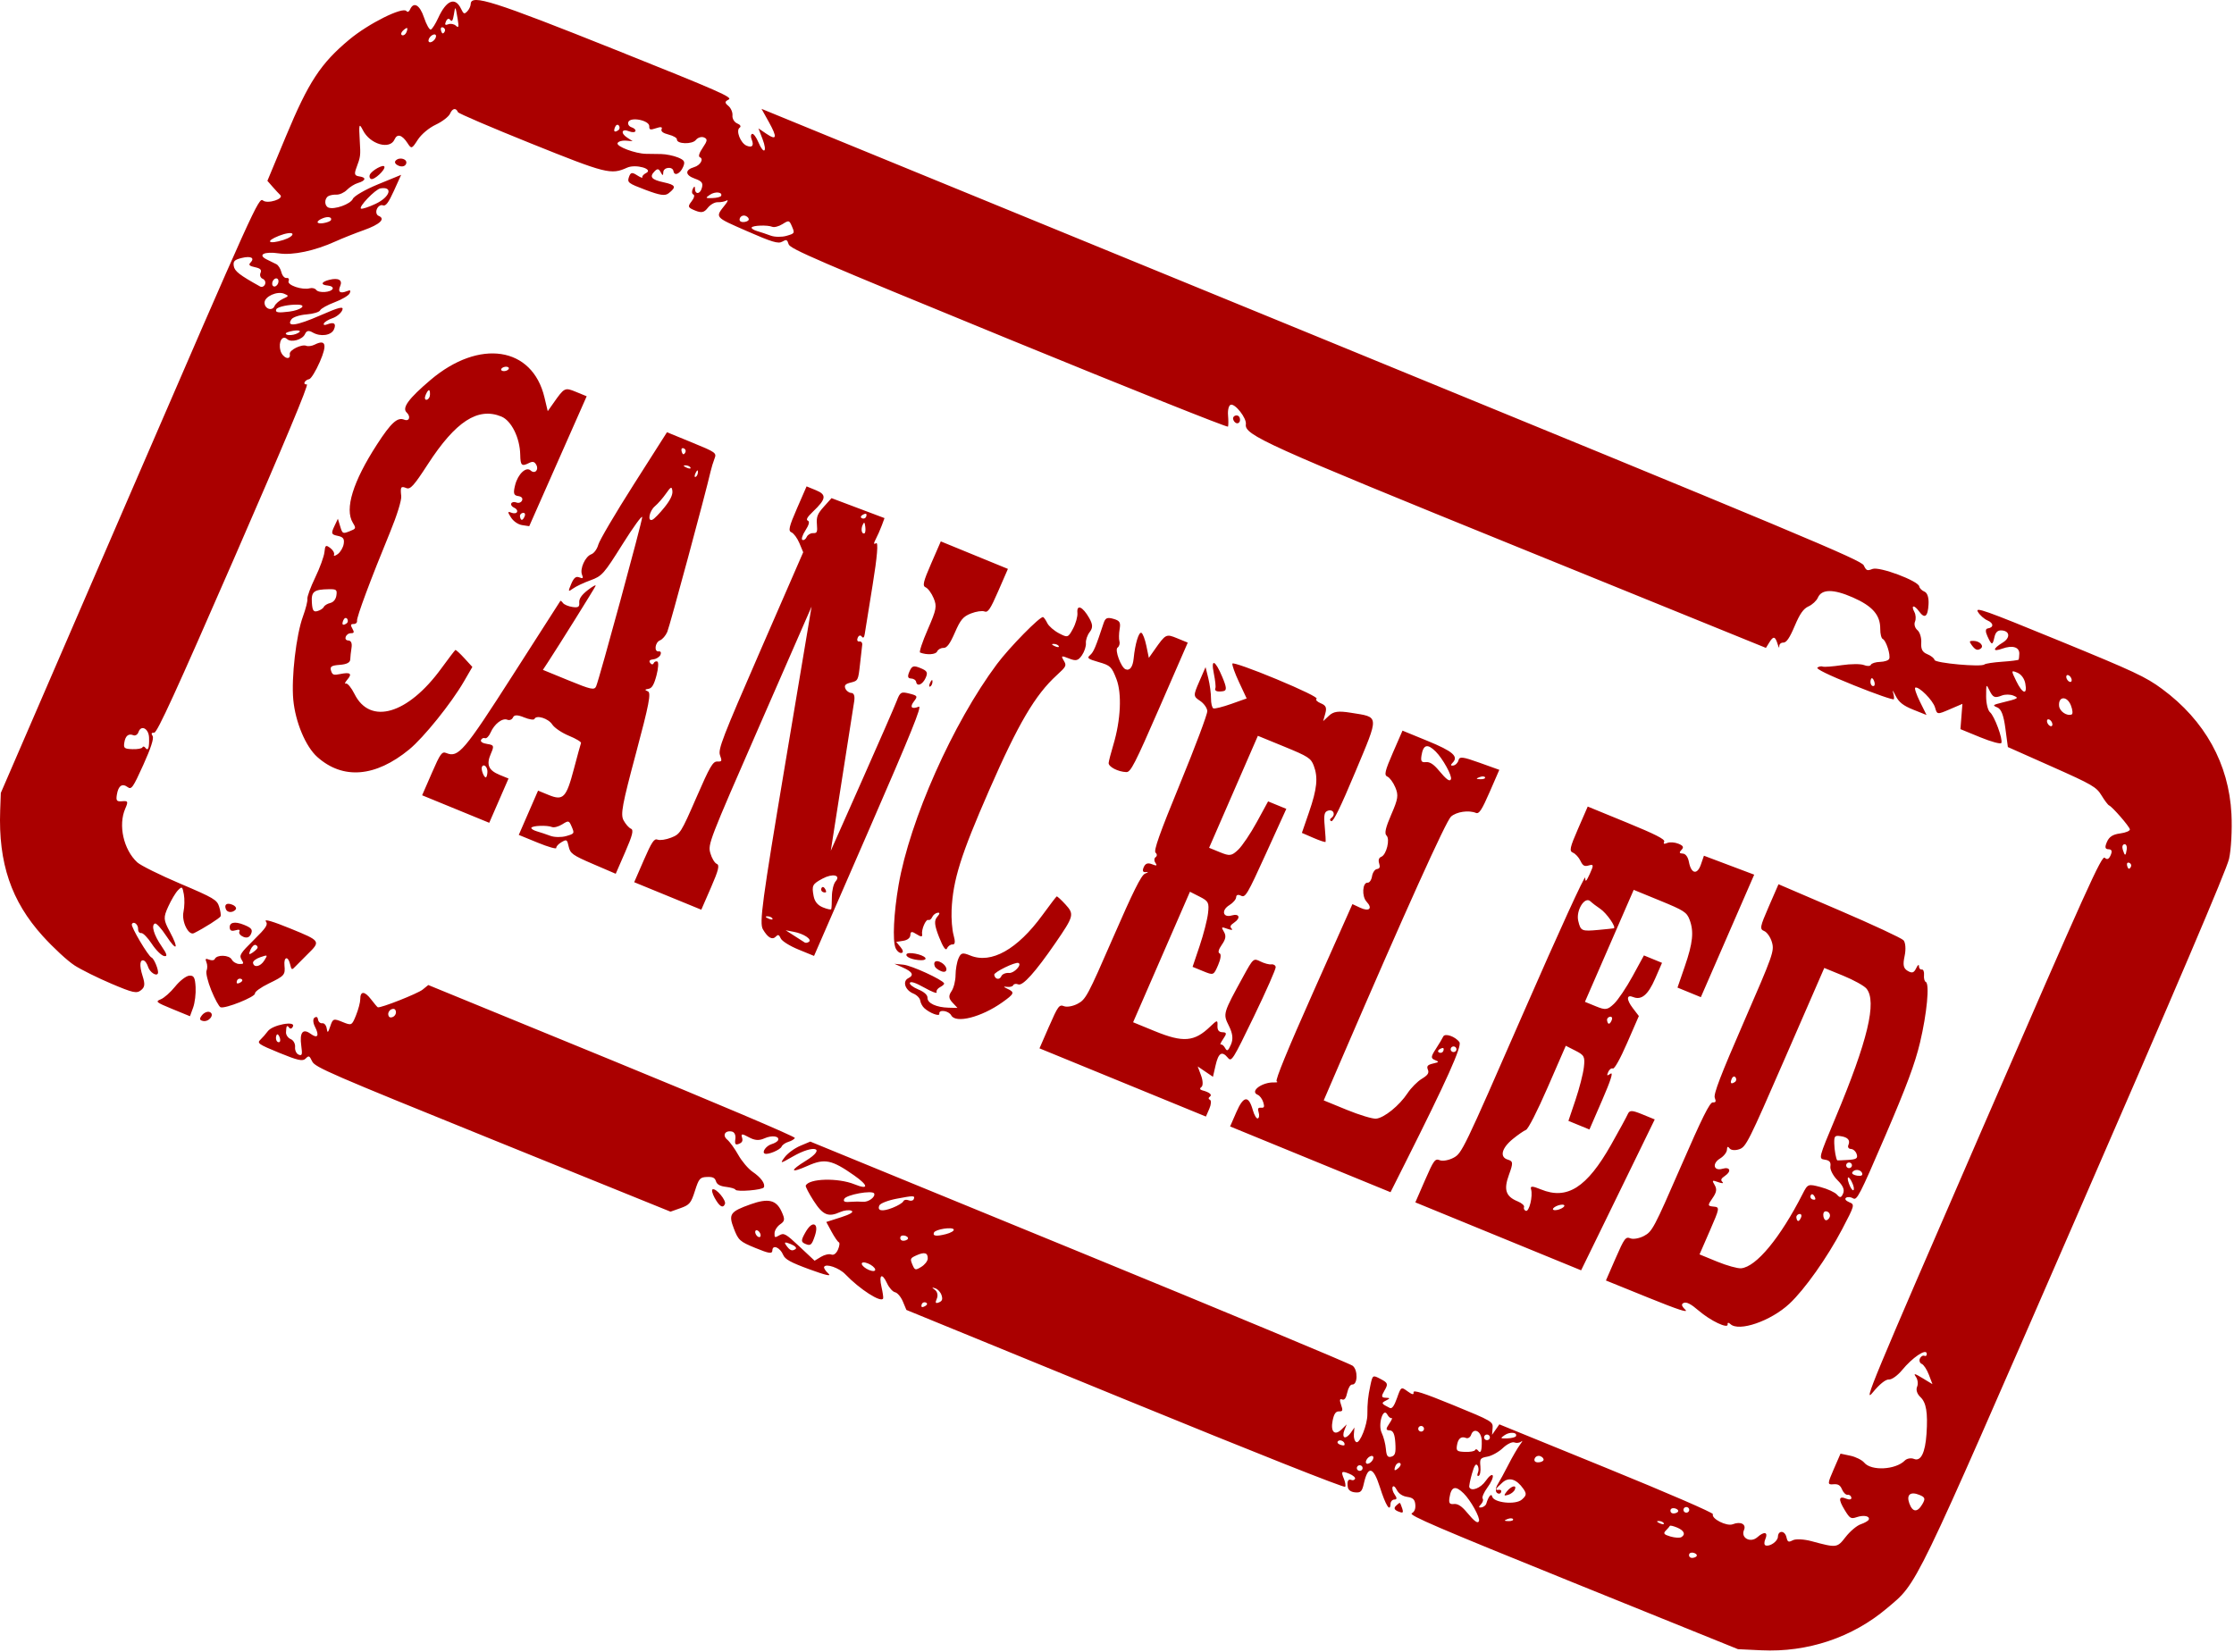 <?xml version="1.0" encoding="UTF-8" standalone="no"?><!DOCTYPE svg PUBLIC "-//W3C//DTD SVG 1.1//EN" "http://www.w3.org/Graphics/SVG/1.1/DTD/svg11.dtd"><svg width="100%" height="100%" viewBox="0 0 902 667" version="1.1" xmlns="http://www.w3.org/2000/svg" xmlns:xlink="http://www.w3.org/1999/xlink" xml:space="preserve" xmlns:serif="http://www.serif.com/" style="fill-rule:evenodd;clip-rule:evenodd;stroke-linejoin:round;stroke-miterlimit:2;"><path id="path12388" d="M30.048,389.821c-2.746,-1.762 -8.503,-7.085 -12.794,-11.828c-12.729,-14.071 -17.949,-29.485 -17.181,-50.735l0.255,-7.053l52.054,-120.347c50.539,-116.843 52.105,-120.304 53.797,-118.901c1.834,1.521 8.676,-0.668 6.963,-2.228c-0.503,-0.458 -1.874,-1.93 -3.046,-3.271l-2.131,-2.439l7.567,-18.181c9.06,-21.765 13.955,-29.226 25.483,-38.841c7.838,-6.537 21.703,-13.44 23.116,-11.508c0.392,0.535 1.022,0.264 1.4,-0.604c1.465,-3.364 3.951,-1.966 5.671,3.19c0.964,2.89 2.207,5.075 2.762,4.856c0.555,-0.218 1.885,-2.315 2.955,-4.66c3.295,-7.217 6.859,-8.671 9.214,-3.76c1.051,2.192 1.311,2.304 2.52,1.085c0.742,-0.748 1.375,-2.11 1.406,-3.027c0.139,-4.024 9.236,-1.139 58.368,18.513c42.005,16.801 47.536,19.232 45.777,20.117c-1.635,0.822 -1.657,1.291 -0.123,2.564c1.033,0.856 1.779,2.603 1.657,3.881c-0.122,1.279 0.748,2.722 1.936,3.209c1.249,0.512 1.653,1.233 0.96,1.711c-1.636,1.127 0.361,6.266 2.827,7.277c2.294,0.941 3.062,-0.074 1.991,-2.633c-0.407,-0.973 -0.308,-1.94 0.22,-2.148c0.528,-0.208 1.664,1.305 2.525,3.362c2.174,5.195 3.716,4.032 1.683,-1.269l-1.654,-4.31l3.206,2.171c4.226,2.861 4.488,1.518 0.946,-4.84l-2.909,-5.22l221.947,90.983c198.788,81.49 222.066,91.233 223.091,93.371c1.033,2.154 1.377,2.295 3.53,1.447c2.754,-1.085 18.523,4.813 18.882,7.062c0.117,0.729 1.061,1.674 2.098,2.099c1.179,0.483 1.798,2.398 1.65,5.107c-0.276,5.065 -1.548,6.009 -3.838,2.848c-1.983,-2.736 -3.379,-2.538 -1.88,0.267c0.59,1.104 0.699,2.864 0.243,3.911c-0.455,1.047 -0.019,2.574 0.97,3.395c0.989,0.82 1.692,3.097 1.562,5.061c-0.178,2.668 0.445,3.85 2.465,4.678c1.486,0.609 2.788,1.651 2.895,2.315c0.203,1.275 18.901,2.971 20.15,1.827c0.402,-0.368 3.635,-0.864 7.186,-1.103c3.551,-0.239 6.539,-0.625 6.64,-0.857c0.101,-0.232 0.214,-1.292 0.251,-2.355c0.093,-2.705 -2.731,-3.56 -6.86,-2.077c-4.04,1.45 -3.94,0.052 0.175,-2.452c3.22,-1.959 2.86,-4.801 -0.623,-4.913c-1.459,-0.047 -2.311,0.81 -2.741,2.758c-0.749,3.394 -1.095,3.342 -2.834,-0.427c-0.857,-1.857 -0.809,-2.975 0.133,-3.116c2.503,-0.377 2.452,-2.149 -0.092,-3.234c-1.334,-0.568 -3.069,-2.116 -3.856,-3.439c-1.269,-2.132 2.462,-0.81 32.743,11.603c30.465,12.488 34.984,14.606 41.628,19.509c17.269,12.74 26.955,30.216 27.988,50.495c0.32,6.294 -0.122,14.464 -0.982,18.156c-1.054,4.52 -21.316,52.053 -62.06,145.585c-66.297,152.195 -63.46,146.338 -76.033,156.981c-13.989,11.842 -32.1,17.897 -50.821,16.991l-9.354,-0.452l-66.691,-26.975c-54.419,-22.012 -66.383,-27.144 -65.019,-27.893c1.118,-0.614 1.592,-1.791 1.432,-3.555c-0.183,-2.008 -0.957,-2.741 -3.245,-3.072c-1.906,-0.276 -3.446,-1.295 -4.214,-2.789c-0.719,-1.4 -1.415,-1.883 -1.716,-1.192c-0.278,0.639 0.119,2.036 0.883,3.105c0.943,1.317 0.899,1.943 -0.136,1.945c-0.839,0.001 -1.553,0.791 -1.586,1.756c-0.121,3.524 -1.921,0.685 -4.288,-6.765c-2.65,-8.34 -4.825,-8.823 -6.481,-1.441c-0.721,3.215 -1.253,3.755 -3.5,3.553c-1.678,-0.151 -2.763,-0.901 -2.96,-2.047c-0.415,-2.417 0.107,-3.497 1.427,-2.956c0.596,0.244 1.264,0.03 1.485,-0.476c0.22,-0.506 -0.819,-1.42 -2.309,-2.031c-3.147,-1.29 -3.461,-0.99 -2.18,2.072c0.516,1.234 0.752,2.673 0.524,3.197c-0.244,0.561 -36.739,-13.921 -88.8,-35.238l-88.385,-36.19l-1.418,-3.389c-0.78,-1.863 -2.197,-3.549 -3.151,-3.746c-0.953,-0.196 -2.41,-1.823 -3.237,-3.615c-2.036,-4.413 -3.392,-3.536 -2.248,1.454c0.512,2.228 0.807,4.334 0.657,4.678c-0.8,1.837 -9.434,-3.7 -15.276,-9.796c-2.473,-2.58 -7.897,-4.452 -8.551,-2.951c-0.193,0.443 0.578,1.642 1.714,2.663c1.418,1.276 -0.965,0.748 -7.609,-1.686c-7.608,-2.787 -9.88,-4.036 -10.638,-5.847c-1.256,-3.003 -4.271,-4.273 -4.355,-1.834c-0.052,1.509 -1.261,1.342 -6.835,-0.943c-6.324,-2.592 -6.902,-3.114 -8.73,-7.878c-2.226,-5.799 -1.522,-6.81 6.814,-9.782c7.028,-2.507 10.278,-1.765 12.414,2.834c1.486,3.2 1.416,3.945 -0.492,5.247c-1.224,0.834 -2.256,2.441 -2.295,3.57c-0.065,1.883 0.097,1.956 1.95,0.879c1.835,-1.067 2.581,-0.649 8.121,4.548l6.1,5.722l2.585,-1.572c1.421,-0.865 3.289,-1.284 4.149,-0.932c0.946,0.388 2.017,-0.398 2.709,-1.988c0.63,-1.445 0.78,-2.781 0.334,-2.967c-0.446,-0.186 -1.765,-2.105 -2.933,-4.265l-2.122,-3.926l5.934,-1.895c3.808,-1.215 5.321,-2.162 4.223,-2.642c-0.942,-0.411 -2.99,-0.171 -4.553,0.535c-4.814,2.173 -6.989,1.249 -10.712,-4.549c-1.919,-2.99 -3.355,-5.746 -3.191,-6.123c1.273,-2.923 13.026,-3.24 19.71,-0.53c5.774,2.34 5.705,0.523 -0.136,-3.58c-9.062,-6.365 -11.913,-6.955 -18.793,-3.889c-7.082,3.155 -7.429,2.07 -0.669,-2.089c8.323,-5.12 3.368,-6.67 -5.328,-1.666c-5.117,2.944 -5.29,2.958 -3.269,0.266c1.174,-1.563 3.977,-3.621 6.229,-4.572l4.094,-1.73l108.445,44.472c59.645,24.46 109.382,45.18 110.526,46.045c2.21,1.671 2.067,7.765 -0.178,7.595c-0.726,-0.055 -1.588,1.351 -1.988,3.244c-0.487,2.302 -1.138,3.164 -2.094,2.772c-0.966,-0.396 -1.09,0.26 -0.406,2.159c0.822,2.285 0.688,2.719 -0.823,2.67c-1.31,-0.043 -2.013,0.956 -2.571,3.654c-0.946,4.577 0.812,6.348 3.597,3.621l2.083,-2.038l-0.962,2.394c-0.529,1.317 -0.508,2.58 0.047,2.808c0.554,0.227 1.687,-0.563 2.518,-1.756l1.51,-2.17l-0.224,2.697c-0.124,1.483 0.341,2.928 1.032,3.211c1.41,0.578 4.433,-7.084 4.419,-11.201c-0.015,-4.572 0.265,-7.296 1.2,-11.658c0.927,-4.323 0.937,-4.33 4.177,-2.626c2.915,1.533 3.075,2.006 1.556,4.598c-1.403,2.395 -1.32,2.902 0.488,2.961c1.836,0.059 1.854,0.235 0.114,1.11c-2.06,1.037 -1.953,1.249 1.517,3.005c0.88,0.446 1.802,-0.817 2.916,-3.996c1.602,-4.573 1.671,-4.617 4.271,-2.716c1.87,1.367 2.573,1.488 2.401,0.413c-0.178,-1.116 4.057,0.243 15.952,5.119c15.834,6.491 16.19,6.699 15.971,9.336l-0.224,2.696l1.476,-2.114l1.477,-2.115l43.321,17.665c24.858,10.136 43.146,18.065 42.91,18.606c-0.782,1.797 5.569,5.028 8.002,4.069c3.191,-1.257 5.566,-0.028 4.533,2.345c-1.387,3.185 2.655,5.34 5.409,2.884c2.795,-2.494 4.46,-2.083 3.208,0.793c-0.503,1.156 -0.487,2.278 0.036,2.493c1.672,0.685 4.986,-1.579 5.051,-3.451c0.092,-2.677 2.768,-2.602 3.424,0.097c0.507,2.086 0.781,2.218 2.657,1.274c1.151,-0.579 4.494,-0.405 7.428,0.387c10.27,2.77 10.383,2.756 13.846,-1.697c1.778,-2.286 4.511,-4.589 6.074,-5.118c1.563,-0.529 3.016,-1.362 3.229,-1.851c0.626,-1.439 -1.946,-1.999 -4.778,-1.04c-2.412,0.817 -2.813,0.583 -4.919,-2.869c-2.669,-4.376 -2.45,-5.835 0.683,-4.551c1.235,0.506 2.135,0.313 2.016,-0.433c-0.118,-0.741 -0.793,-1.261 -1.498,-1.155c-0.706,0.106 -1.723,-0.858 -2.261,-2.143c-0.737,-1.762 -1.608,-2.28 -3.543,-2.108c-2.402,0.214 -2.39,-0.172 0.178,-6.07l2.743,-6.299l3.97,0.839c2.184,0.461 4.709,1.724 5.61,2.806c2.851,3.423 12.664,2.906 16.378,-0.862c0.838,-0.849 2.513,-1.138 3.724,-0.642c2.736,1.121 4.529,-2.496 5.041,-10.166c0.571,-8.563 -0.109,-12.633 -2.479,-14.832c-1.328,-1.233 -1.865,-2.91 -1.326,-4.147c0.497,-1.142 0.279,-2.951 -0.485,-4.018c-1.092,-1.525 -0.523,-1.415 2.649,0.514l4.04,2.456l-1.442,-3.799c-0.794,-2.089 -2.089,-4.064 -2.879,-4.388c-0.791,-0.324 -1.128,-1.299 -0.75,-2.166c0.377,-0.868 1.203,-1.366 1.834,-1.107c0.632,0.259 1.044,-0.183 0.916,-0.982c-0.319,-1.999 -5.811,1.723 -9.913,6.718c-1.831,2.23 -4.224,3.94 -5.37,3.837c-1.261,-0.114 -3.771,1.893 -6.432,5.144c-4.075,4.978 -1.166,-2.032 43.941,-105.886c42.764,-98.454 48.463,-111.071 49.668,-109.945c0.958,0.895 1.663,0.581 2.376,-1.056c0.713,-1.638 0.454,-2.347 -0.875,-2.39c-1.398,-0.045 -1.561,-0.815 -0.629,-2.956c0.917,-2.105 2.376,-3.041 5.348,-3.429c2.247,-0.293 4.006,-1.039 3.907,-1.656c-0.191,-1.197 -7.078,-9.123 -8.397,-9.663c-0.432,-0.177 -1.804,-1.995 -3.049,-4.039c-2.076,-3.407 -3.742,-4.374 -20.035,-11.621l-17.772,-7.905l-1.005,-7.538c-0.716,-5.369 -1.657,-7.805 -3.27,-8.467c-2.034,-0.833 -1.844,-1.031 1.855,-1.93c6.722,-1.633 7.069,-1.847 4.632,-2.846c-1.269,-0.52 -3.348,-0.536 -4.62,-0.035c-2.932,1.155 -3.639,0.84 -5.138,-2.284c-1.172,-2.446 -1.215,-2.355 -1.23,2.593c-0.009,2.821 0.697,5.725 1.565,6.455c1.796,1.51 5.249,10.858 4.58,12.397c-0.245,0.561 -4.038,-0.459 -8.481,-2.28l-8.038,-3.296l0.398,-5.104l0.397,-5.104l-5.1,2.19c-5.083,2.183 -5.103,2.18 -5.949,-0.725c-0.849,-2.912 -6.512,-8.611 -7.981,-8.032c-0.428,0.168 0.419,2.726 1.883,5.683l2.661,5.377l-5.368,-2.149c-4.043,-1.619 -5.802,-3.011 -7.124,-5.639c-0.966,-1.919 -1.442,-2.561 -1.059,-1.425c0.384,1.135 0.548,2.409 0.364,2.831c-0.184,0.422 -7.455,-2.107 -16.158,-5.619c-10.41,-4.2 -15.434,-6.654 -14.684,-7.171c0.627,-0.432 1.591,-0.6 2.143,-0.374c0.552,0.226 4,-0.033 7.662,-0.577c3.662,-0.544 7.702,-0.561 8.977,-0.038c1.275,0.523 2.529,0.467 2.786,-0.124c0.258,-0.591 1.922,-1.113 3.699,-1.161c1.778,-0.048 3.44,-0.609 3.694,-1.248c0.626,-1.568 -1.286,-7.454 -2.595,-7.99c-0.577,-0.237 -1.037,-2.072 -1.023,-4.077c0.041,-5.603 -3.112,-9.22 -11.09,-12.722c-7.85,-3.447 -12.565,-3.413 -14.094,0.1c-0.541,1.242 -2.236,2.824 -3.766,3.515c-2.068,0.934 -3.51,2.98 -5.615,7.972c-2.025,4.804 -3.329,6.7 -4.577,6.66c-0.96,-0.031 -1.694,0.666 -1.63,1.548c0.063,0.883 -0.226,0.49 -0.638,-0.872c-0.996,-3.275 -1.71,-3.436 -3.366,-0.76l-1.377,2.224l-99.305,-40.345c-103.214,-41.932 -111.335,-45.6 -110.68,-49.984c0.366,-2.447 -4.412,-8.525 -6.16,-7.836c-0.766,0.301 -1.21,2.144 -1.032,4.278c0.172,2.061 0.162,4.104 -0.023,4.539c-0.186,0.436 -40.027,-15.478 -88.537,-35.364c-77.365,-31.715 -88.281,-36.42 -88.866,-38.302c-0.595,-1.913 -0.878,-2.024 -2.601,-1.023c-1.588,0.923 -4.131,0.16 -14.254,-4.28c-13.241,-5.808 -12.91,-5.4 -8.693,-10.733c1.039,-1.315 1.237,-2.009 0.452,-1.584c-0.769,0.416 -2.368,0.713 -3.553,0.66c-1.185,-0.054 -2.99,0.978 -4.011,2.293c-1.472,1.896 -2.529,2.114 -5.108,1.057c-2.927,-1.2 -3.069,-1.567 -1.426,-3.683c1.052,-1.355 1.357,-2.542 0.72,-2.803c-0.608,-0.249 -0.705,-1.265 -0.218,-2.258c0.53,-1.078 0.877,-1.186 0.862,-0.266c-0.044,2.623 2.074,2.552 2.796,-0.094c0.56,-2.055 0.036,-2.74 -2.906,-3.797c-3.887,-1.395 -3.991,-3.511 -0.227,-4.613c2.515,-0.736 4.011,-3.313 2.325,-4.004c-0.708,-0.29 -0.265,-1.736 1.181,-3.853c1.91,-2.797 1.991,-3.522 0.467,-4.147c-1.017,-0.416 -2.487,0.049 -3.268,1.034c-1.473,1.859 -7.793,1.664 -7.64,-0.235c0.048,-0.593 -1.454,-1.467 -3.338,-1.941c-2.263,-0.57 -3.228,-1.315 -2.844,-2.197c0.399,-0.917 -0.298,-1.036 -2.23,-0.382c-2.355,0.798 -2.802,0.668 -2.752,-0.798c0.081,-2.348 -7.491,-3.909 -8.436,-1.739c-0.367,0.844 0.214,1.818 1.293,2.165c1.078,0.348 1.777,1.053 1.553,1.567c-0.224,0.514 -1.383,0.535 -2.575,0.046c-2.956,-1.212 -3.553,0.718 -0.784,2.533l2.236,1.465l-2.779,-0.217c-1.528,-0.12 -3.018,0.331 -3.31,1.002c-0.588,1.35 7.216,4.276 11.529,4.323c1.399,0.015 4.139,0.054 6.089,0.087c1.951,0.034 4.987,0.651 6.747,1.373c2.671,1.094 3.016,1.736 2.083,3.878c-1.204,2.765 -3.533,3.764 -3.869,1.66c-0.325,-2.034 -4.041,-1.642 -4.112,0.434c-0.051,1.469 -0.267,1.468 -1.053,-0.004c-0.775,-1.449 -1.297,-1.542 -2.402,-0.428c-2.282,2.301 -1.378,3.427 3.614,4.505c4.872,1.051 5.243,1.874 1.993,4.422c-1.46,1.145 -3.424,0.856 -9.343,-1.376c-6.959,-2.623 -7.436,-2.991 -6.684,-5.16c0.67,-1.932 1.237,-2.059 3.281,-0.736c1.359,0.881 2.323,1.247 2.142,0.814c-0.181,-0.432 0.491,-1.199 1.493,-1.703c3.225,-1.622 -4.185,-3.745 -7.636,-2.188c-6.528,2.947 -8.377,2.482 -38.896,-9.795c-15.964,-6.421 -29.201,-12.095 -29.416,-12.606c-0.782,-1.87 -2.219,-1.618 -3.165,0.556c-0.534,1.225 -3.132,3.241 -5.774,4.481c-2.764,1.297 -5.861,3.897 -7.294,6.123c-2.381,3.699 -2.559,3.76 -4.092,1.388c-2.208,-3.417 -4.202,-4.003 -5.271,-1.548c-1.872,4.301 -9.9,1.981 -12.763,-3.688c-1.549,-3.067 -1.7,-2.569 -1.285,4.246c0.371,6.085 0.338,6.345 -1.382,10.965c-0.939,2.52 -0.709,3.144 1.259,3.421c2.898,0.407 2.572,1.729 -0.659,2.674c-1.291,0.378 -3.255,1.608 -4.363,2.733c-1.109,1.124 -3.011,2 -4.227,1.945c-1.216,-0.054 -2.735,0.235 -3.374,0.642c-1.614,1.029 -1.558,3.902 0.089,4.577c2.369,0.971 8.936,-1.373 9.873,-3.524c0.494,-1.137 5.083,-3.78 10.196,-5.875l9.296,-3.81l-2.927,6.466c-2.166,4.786 -3.319,6.306 -4.436,5.848c-0.83,-0.341 -1.921,0.327 -2.425,1.484c-0.509,1.169 -0.193,2.4 0.71,2.77c2.896,1.187 0.539,3.446 -6.028,5.776c-3.531,1.253 -8.641,3.287 -11.356,4.52c-8.419,3.825 -17.218,5.69 -22.891,4.852c-5.938,-0.877 -8.782,0.57 -4.867,2.476c1.353,0.658 3.089,1.513 3.859,1.9c0.77,0.387 1.678,1.846 2.017,3.241c0.339,1.395 1.273,2.438 2.074,2.317c0.802,-0.12 1.172,0.437 0.823,1.238c-0.711,1.635 5.505,3.752 8.572,2.92c0.961,-0.261 2.116,0.03 2.567,0.645c1.009,1.379 6.014,1.045 6.662,-0.444c0.265,-0.607 -0.611,-1.183 -1.985,-1.307c-3.033,-0.273 -2.668,-1.496 0.694,-2.328c3.636,-0.899 5.377,0.118 4.328,2.528c-1.038,2.384 -0.05,3.156 2.668,2.085c1.439,-0.567 1.697,-0.377 1.162,0.853c-0.379,0.87 -3.095,2.487 -6.036,3.594c-2.941,1.106 -5.595,2.583 -5.899,3.28c-0.303,0.697 -2.782,1.439 -5.507,1.647c-2.725,0.209 -5.453,1.097 -6.062,1.974c-2.24,3.225 1.993,2.656 11.6,-1.561c7.703,-3.382 9.648,-3.844 8.913,-2.115c-0.518,1.215 -2.289,2.667 -3.938,3.225c-1.648,0.558 -3.211,1.509 -3.475,2.114c-0.293,0.673 0.238,0.817 1.372,0.37c2.706,-1.066 3.708,-0.301 2.685,2.048c-1.066,2.448 -5.406,3.078 -8.576,1.245c-1.62,-0.936 -2.495,-0.76 -3.104,0.624c-1.006,2.284 -5.582,3.577 -7.226,2.042c-1.904,-1.777 -3.611,1.098 -2.711,4.567c0.788,3.038 4.247,4.356 3.781,1.441c-0.251,-1.575 4.805,-4.063 6.689,-3.291c0.728,0.299 2.241,0.082 3.361,-0.481c4.481,-2.254 5.134,-0.057 2.072,6.973c-1.622,3.725 -3.564,6.866 -4.316,6.979c-0.752,0.113 -1.573,0.679 -1.825,1.257c-0.251,0.579 0.156,0.96 0.905,0.847c0.9,-0.135 -9.053,23.678 -29.351,70.222c-23.592,54.096 -31.071,70.424 -32.252,70.409c-1.159,-0.014 -1.322,0.325 -0.66,1.372c0.578,0.914 -0.709,4.898 -3.759,11.638c-4.19,9.259 -4.802,10.125 -6.347,8.972c-2.198,-1.64 -3.763,-0.527 -4.34,3.088c-0.39,2.438 -0.065,2.832 2.167,2.633c2.349,-0.209 2.477,0.105 1.22,2.992c-2.905,6.671 -0.689,16.565 4.858,21.689c1.351,1.248 9.127,5.107 17.28,8.574c13.635,5.798 14.9,6.545 15.77,9.309c0.52,1.652 0.794,3.397 0.608,3.878c-0.287,0.742 -6.706,4.812 -10.781,6.836c-2.19,1.087 -5.043,-4.71 -4.224,-8.583c0.433,-2.049 0.502,-5.244 0.154,-7.101c-0.603,-3.209 -0.721,-3.291 -2.365,-1.654c-0.952,0.948 -2.725,3.912 -3.939,6.589c-2.016,4.441 -1.963,5.323 0.612,10.122c3.835,7.148 2.875,8.25 -1.456,1.671c-1.933,-2.936 -3.961,-5.162 -4.507,-4.946c-1.636,0.644 -0.474,4.626 2.69,9.218c2.201,3.194 2.455,4.213 0.975,3.916c-1.1,-0.222 -3.336,-2.446 -4.968,-4.943c-1.631,-2.498 -3.553,-4.452 -4.27,-4.344c-0.717,0.107 -1.276,-0.626 -1.241,-1.63c0.065,-1.891 -1.898,-3.375 -2.533,-1.916c-0.433,0.992 6.617,12.892 7.965,13.444c1.07,0.439 3.017,5.335 2.549,6.41c-0.572,1.314 -3.29,-0.505 -3.956,-2.649c-0.364,-1.172 -1.091,-2.306 -1.614,-2.52c-1.726,-0.708 -1.984,1.871 -0.616,6.164c1.071,3.362 0.936,4.551 -0.654,5.798c-1.767,1.386 -3.158,1.078 -11.937,-2.643c-5.464,-2.316 -12.182,-5.653 -14.927,-7.415l-0,-0Zm343.792,137.409c0.62,-0.427 0.611,-0.988 -0.02,-1.247c-0.631,-0.259 -1.354,-0 -1.606,0.581c-0.252,0.578 -0.243,1.14 0.02,1.247c0.263,0.108 0.986,-0.153 1.606,-0.581l0,0Zm-66.74,-28.598c-0.116,-0.729 -0.699,-1.526 -1.295,-1.77c-0.597,-0.245 -0.989,0.152 -0.872,0.882c0.116,0.729 0.699,1.526 1.295,1.77c0.597,0.244 0.989,-0.152 0.872,-0.882Zm14.09,5.776c0.651,-0.448 -0.163,-1.298 -1.924,-2.009c-2.369,-0.956 -2.787,-0.855 -1.869,0.454c1.514,2.159 2.393,2.52 3.793,1.555Zm58.981,18.654c-0.375,-1.205 -1.499,-2.461 -2.499,-2.792c-1.533,-0.507 -1.553,-0.405 -0.129,0.657c0.939,0.701 1.256,2.249 0.713,3.495c-0.738,1.694 -0.541,2.066 0.811,1.533c1.352,-0.532 1.62,-1.234 1.104,-2.893Zm216.977,91.205c0.572,-1.313 -3.314,-8.365 -6.165,-11.188c-3.339,-3.306 -5.013,-2.828 -5.727,1.636c-0.364,2.278 0.007,2.831 1.773,2.641c1.555,-0.167 3.133,0.843 5.201,3.329c3.109,3.737 4.431,4.7 4.918,3.582Zm-243.779,-101.625c-0.116,-0.729 -1.431,-1.826 -2.921,-2.437c-1.531,-0.627 -2.618,-0.534 -2.498,0.215c0.117,0.73 1.431,1.827 2.921,2.437c1.531,0.628 2.618,0.534 2.498,-0.215Zm196.716,80.64c0.252,-0.578 -0.03,-1.251 -0.626,-1.496c-0.596,-0.244 -1.29,0.029 -1.542,0.608c-0.252,0.578 0.03,1.251 0.626,1.496c0.596,0.244 1.29,-0.029 1.542,-0.608Zm4.282,-3.967c0.378,-0.868 0.072,-1.485 -0.68,-1.372c-0.752,0.113 -1.676,0.915 -2.054,1.783c-0.377,0.867 -0.071,1.485 0.68,1.372c0.752,-0.113 1.676,-0.916 2.054,-1.783Zm56.558,24.19c-0.192,-0.461 -1.208,-0.496 -2.256,-0.079c-1.514,0.603 -1.442,0.775 0.351,0.837c1.241,0.043 2.098,-0.298 1.905,-0.758l0,0Zm-10.813,-6.315c0.824,-2.813 2.048,-4.318 2.356,-2.895c0.555,2.566 9.447,3.514 11.992,1.279c1.897,-1.667 1.994,-2.355 0.614,-4.344c-2.752,-3.965 -5.804,-4.901 -8.407,-2.578c-2.904,2.59 -3.222,3.24 -1.46,2.975c0.752,-0.113 1.131,0.335 0.844,0.995c-0.288,0.661 -1.043,0.746 -1.679,0.189c-0.636,-0.556 -0.49,-2.077 0.324,-3.378c0.814,-1.302 2.774,-4.903 4.356,-8.003c1.583,-3.101 3.675,-6.705 4.649,-8.009c0.975,-1.305 1.225,-1.9 0.555,-1.322c-0.669,0.578 -1.932,0.757 -2.807,0.398c-0.875,-0.358 -2.961,0.651 -4.636,2.244c-1.675,1.592 -4.477,3.157 -6.227,3.477c-2.936,0.538 -3.157,0.845 -2.861,3.977c0.177,1.867 -0.142,3.577 -0.708,3.8c-0.567,0.223 -0.699,-0.355 -0.294,-1.285c0.405,-0.929 0.321,-2.257 -0.187,-2.951c-0.665,-0.91 -1.291,0.05 -2.246,3.446c-0.728,2.589 -1.2,5.003 -1.048,5.366c0.783,1.872 4.626,0.382 6.646,-2.576c1.265,-1.852 2.533,-2.812 2.817,-2.133c0.284,0.679 -0.67,2.843 -2.12,4.807c-1.45,1.965 -2.33,3.992 -1.949,4.507c0.375,0.513 0.04,1.579 -0.744,2.37c-0.968,0.976 -0.901,1.359 0.209,1.192c0.9,-0.135 1.807,-0.831 2.016,-1.545l-0.005,-0.003Zm8.231,-4.846c1.854,-2.34 4.203,-2.905 3.282,-0.79c-0.362,0.831 -1.594,1.785 -2.738,2.12c-1.709,0.5 -1.806,0.262 -0.544,-1.33Zm-43.426,-9.798c0.721,-0.726 0.839,-1.515 0.261,-1.752c-0.577,-0.236 -1.359,0.28 -1.736,1.148c-0.378,0.867 -0.496,1.655 -0.261,1.752c0.234,0.096 1.015,-0.421 1.736,-1.148Zm-190.33,-84.277c0.082,-2.394 -1.299,-2.799 -4.546,-1.333c-2.527,1.141 -2.637,1.387 -1.662,3.718c0.975,2.33 1.214,2.393 3.596,0.944c1.403,-0.854 2.578,-2.351 2.612,-3.329Zm168.235,75.293c0.483,-1.11 -1.394,-2.429 -2.436,-1.711c-0.63,0.434 -0.386,1.101 0.544,1.482c0.929,0.381 1.781,0.484 1.892,0.229Zm20.557,-0.883c-0.219,-3.56 -0.876,-5.011 -2.289,-5.057c-1.583,-0.051 -1.621,-0.588 -0.187,-2.672c0.987,-1.435 1.43,-2.465 0.984,-2.289c-0.446,0.176 -1.236,-0.476 -1.755,-1.448c-1.672,-3.129 -3.861,4.06 -2.255,7.408c0.774,1.615 1.538,4.563 1.697,6.553c0.221,2.761 0.742,3.485 2.201,3.058c1.554,-0.455 1.854,-1.494 1.604,-5.553l-0,0Zm-197.096,-82.094c0.62,-0.427 0.367,-1.088 -0.562,-1.469c-0.929,-0.381 -1.896,-0.22 -2.148,0.359c-0.251,0.578 0.001,1.239 0.562,1.469c0.561,0.23 1.528,0.068 2.148,-0.359Zm318.479,128.077c0.62,-0.427 0.368,-1.089 -0.562,-1.47c-0.93,-0.381 -1.896,-0.219 -2.148,0.359c-0.252,0.579 0.001,1.24 0.562,1.47c0.561,0.23 1.527,0.068 2.148,-0.359Zm-340.865,-143.36c1.268,-0.111 3.284,-0.109 4.479,0.01c2.229,0.215 5.17,-1.929 4.581,-3.337c-0.616,-1.471 -11.345,0.473 -12.093,2.19c-0.496,1.14 0.177,1.394 3.033,1.142l-0,-0.005Zm251.698,100.266c0.211,-0.486 0.745,-0.391 1.185,0.211c1.08,1.476 1.612,-0.01 1.476,-4.122c-0.122,-3.681 -3.23,-5.314 -4.274,-2.245c-0.349,1.024 -1.282,1.596 -2.075,1.271c-1.982,-0.812 -3.238,0.248 -3.663,3.093c-0.318,2.127 0.055,2.415 3.304,2.537c2.014,0.076 3.835,-0.259 4.047,-0.745Zm-213.68,-87.192c1.962,-0.498 3.385,-1.341 3.162,-1.874c-0.487,-1.163 -7.393,-0.1 -7.97,1.227c-0.624,1.433 0.898,1.637 4.808,0.647Zm296.956,122.353c1.84,-1.089 1.089,-2.711 -1.806,-3.898c-1.455,-0.596 -2.732,-0.886 -2.837,-0.644c-0.106,0.242 -0.837,1.09 -1.625,1.884c-1.155,1.165 -0.8,1.631 1.829,2.401c1.794,0.525 3.792,0.641 4.439,0.257Zm-318.422,-133.013c2.082,-0.82 4,-1.985 4.263,-2.59c0.264,-0.605 1.211,-0.799 2.105,-0.433c0.894,0.367 1.832,0.193 2.083,-0.385c0.675,-1.549 0.1,-1.569 -6.855,-0.244c-3.485,0.664 -6.632,1.884 -6.992,2.711c-0.977,2.245 1.146,2.615 5.396,0.941Zm214.426,89.703c0.251,-0.578 -0.03,-1.252 -0.626,-1.496c-0.596,-0.244 -1.29,0.029 -1.542,0.607c-0.252,0.579 0.03,1.252 0.626,1.496c0.596,0.245 1.29,-0.029 1.542,-0.607Zm96.902,37.735c-0.208,-0.497 -1.127,-0.917 -2.042,-0.934c-1.01,-0.019 -0.862,0.335 0.379,0.903c1.122,0.514 1.871,0.528 1.663,0.031l-0,0Zm-48.585,-25.497c0.225,-0.516 -0.323,-1.239 -1.217,-1.605c-0.894,-0.367 -1.928,0.029 -2.298,0.878c-0.41,0.941 0.066,1.568 1.217,1.605c1.039,0.034 2.073,-0.361 2.298,-0.878Zm-21.726,-8.773c0.252,-0.579 -0.029,-1.252 -0.626,-1.496c-0.596,-0.244 -1.289,0.029 -1.541,0.607c-0.252,0.579 0.03,1.252 0.626,1.496c0.596,0.245 1.29,-0.029 1.541,-0.607Zm75.785,29.827c0.62,-0.427 0.368,-1.088 -0.562,-1.47c-0.93,-0.381 -1.896,-0.219 -2.148,0.359c-0.252,0.579 0.001,1.24 0.562,1.47c0.561,0.23 1.527,0.068 2.148,-0.359Zm-65.176,-30.746c0.697,-1.557 -2.425,-1.872 -4.503,-0.455c-1.953,1.332 -1.87,1.441 1.013,1.345c1.726,-0.058 3.296,-0.458 3.49,-0.89Zm69.885,30.198c0.252,-0.578 -0.03,-1.252 -0.626,-1.496c-0.596,-0.244 -1.29,0.029 -1.542,0.607c-0.252,0.579 0.03,1.252 0.626,1.496c0.596,0.245 1.29,-0.029 1.542,-0.607Zm94.182,-2.695c1.331,-2.268 1.158,-2.838 -1.151,-3.784c-3.646,-1.494 -5.341,-0.089 -4.09,3.389c1.31,3.641 3.25,3.787 5.241,0.395Zm-718.618,-305.679c0.211,-0.485 0.744,-0.39 1.185,0.211c1.08,1.476 1.611,-0.01 1.475,-4.121c-0.121,-3.682 -3.229,-5.314 -4.273,-2.245c-0.348,1.024 -1.282,1.596 -2.075,1.271c-1.982,-0.813 -3.239,0.248 -3.664,3.092c-0.318,2.128 0.056,2.415 3.304,2.537c2.015,0.076 3.836,-0.259 4.048,-0.745Zm62.02,-166.944c2.973,-1.171 1.257,-1.903 -2.371,-1.012c-1.742,0.428 -2.248,0.913 -1.359,1.302c0.78,0.341 2.458,0.211 3.73,-0.29Zm-8.709,-11.219c0.421,-0.966 1.95,-2.292 3.397,-2.945c2.465,-1.113 2.495,-1.244 0.463,-2.076c-2.79,-1.144 -7.796,1.105 -7.88,3.539c-0.087,2.529 3.06,3.689 4.02,1.482Zm5.976,2.208c4.571,-0.584 7.242,-2.629 3.646,-2.792c-3.642,-0.165 -8.455,0.839 -8.898,1.856c-0.567,1.301 0.67,1.522 5.252,0.936Zm-9.81,-11.003c0.378,-0.867 -0.045,-1.877 -0.939,-2.244c-0.894,-0.366 -1.292,-1.431 -0.885,-2.366c0.547,-1.257 -0.041,-1.863 -2.256,-2.323c-2.175,-0.451 -2.675,-0.946 -1.825,-1.803c1.922,-1.938 0.234,-2.847 -3.545,-1.909c-2.89,0.717 -3.472,1.314 -3.167,3.252c0.328,2.084 2.367,3.666 10.644,8.257c0.708,0.392 1.596,0.004 1.973,-0.864Zm5.252,-0.326c0.377,-0.867 0.199,-1.777 -0.397,-2.022c-0.597,-0.244 -1.393,0.266 -1.771,1.133c-0.378,0.868 -0.199,1.778 0.397,2.022c0.596,0.245 1.393,-0.265 1.771,-1.133Zm2.163,-17.598c2.28,-0.711 3.926,-1.82 3.658,-2.464c-0.269,-0.645 -2.708,-0.298 -5.421,0.771c-5.739,2.261 -4.347,3.598 1.763,1.693Zm19.21,-8.02c0.523,-1.2 -1.148,-1.603 -3.236,-0.78c-2.948,1.161 -2.851,2.469 0.149,2.004c1.506,-0.234 2.896,-0.784 3.087,-1.224Zm18.016,-6.568c5.832,-2.737 7.21,-7.101 1.972,-6.248c-2.086,0.34 -9.094,7.666 -7.828,8.185c0.508,0.208 3.143,-0.663 5.856,-1.937Zm708.773,267.622c0.252,-0.578 -0.059,-1.263 -0.69,-1.522c-0.631,-0.259 -1.053,0.126 -0.936,0.856c0.117,0.729 0.427,1.414 0.69,1.522c0.263,0.108 0.684,-0.277 0.936,-0.856Zm-1.734,-6.893c0.191,-1.277 -0.228,-2.236 -0.931,-2.13c-0.754,0.113 -1.022,1.013 -0.654,2.196c0.839,2.7 1.174,2.686 1.585,-0.066Zm-547.505,-247.898c1.595,0.596 4.449,0.641 6.344,0.098c3.343,-0.957 3.41,-1.067 2.282,-3.712c-1.123,-2.634 -1.253,-2.669 -3.854,-1.04c-1.48,0.927 -3.34,1.419 -4.134,1.094c-1.948,-0.799 -7.951,-0.588 -8.334,0.293c-0.17,0.389 0.841,1.039 2.245,1.444c1.404,0.406 3.857,1.226 5.451,1.823l0,-0Zm-8.902,-6.364c0.225,-0.517 -0.323,-1.239 -1.217,-1.606c-0.894,-0.366 -1.928,0.029 -2.298,0.878c-0.41,0.941 0.066,1.568 1.217,1.606c1.039,0.033 2.073,-0.362 2.298,-0.878Zm454.375,186.127c-0.45,-1.073 -0.927,-1.342 -1.214,-0.683c-0.611,1.403 0.129,3.172 1.158,2.767c0.438,-0.172 0.463,-1.11 0.056,-2.084l-0,0Zm-465.492,-195.819c0.697,-1.557 -2.425,-1.873 -4.503,-0.455c-1.953,1.332 -1.87,1.441 1.013,1.345c1.726,-0.058 3.296,-0.458 3.49,-0.89Zm537.512,213.218c-0.116,-0.729 -0.699,-1.526 -1.296,-1.77c-0.596,-0.245 -0.988,0.152 -0.871,0.882c0.116,0.729 0.699,1.526 1.295,1.77c0.596,0.245 0.989,-0.152 0.872,-0.882Zm-579.012,-239.749c0.577,-0.398 0.684,-1.224 0.236,-1.836c-0.448,-0.611 -1.135,-0.374 -1.528,0.528c-0.804,1.847 -0.272,2.385 1.292,1.308Zm-85.568,-39.501c0.378,-0.867 0.495,-1.656 0.261,-1.752c-0.234,-0.096 -1.016,0.42 -1.737,1.147c-0.72,0.727 -0.838,1.516 -0.26,1.752c0.577,0.237 1.358,-0.279 1.736,-1.147Zm11.808,2.216c0.378,-0.868 0.072,-1.485 -0.68,-1.372c-0.751,0.113 -1.675,0.916 -2.053,1.783c-0.378,0.868 -0.072,1.485 0.68,1.372c0.751,-0.113 1.676,-0.915 2.053,-1.783Zm660.562,273.24c0.541,-0.213 0.396,-1.875 -0.323,-3.693c-1.542,-3.898 -5.124,-3.725 -4.764,0.23c0.202,2.214 3.154,4.224 5.087,3.463Zm-18.726,-12.527c-0.371,-1.977 -1.655,-3.712 -3.219,-4.353c-2.535,-1.039 -2.545,-0.95 -0.405,3.44c2.538,5.207 4.525,5.707 3.624,0.913Zm-638.119,-263.381c0.252,-0.578 -0.059,-1.263 -0.69,-1.522c-0.631,-0.259 -1.053,0.126 -0.936,0.856c0.117,0.729 0.427,1.414 0.69,1.522c0.263,0.107 0.684,-0.278 0.936,-0.856Zm4.472,-2.215c1.093,1.02 1.236,0.504 0.72,-2.591c-0.925,-5.549 -0.965,-5.597 -1.559,-1.882c-0.384,2.404 -0.801,3.01 -1.456,2.115c-0.557,-0.76 -1.234,-0.526 -1.723,0.596c-0.595,1.368 -0.354,1.672 0.924,1.169c0.951,-0.375 2.344,-0.108 3.094,0.593Zm652.368,264.04c-0.117,-0.729 -0.7,-1.526 -1.296,-1.77c-0.596,-0.245 -0.988,0.152 -0.872,0.881c0.117,0.73 0.7,1.527 1.296,1.771c0.596,0.244 0.988,-0.153 0.872,-0.882Zm-771.563,129.117c1.359,-0.535 3.98,-2.856 5.825,-5.157c1.845,-2.301 4.394,-4.277 5.665,-4.39c1.885,-0.168 2.363,0.677 2.594,4.581c0.156,2.633 -0.293,6.363 -0.997,8.29l-1.279,3.503l-7.14,-2.926c-6.549,-2.685 -6.935,-3.008 -4.668,-3.901Zm16.667,6.413c0.839,-1.059 2.236,-1.634 3.105,-1.278c2.167,0.888 -0.233,4.11 -2.685,3.605c-1.451,-0.3 -1.558,-0.892 -0.42,-2.327Zm23.569,9.899c0.879,-0.832 2.229,-2.377 2.999,-3.432c1.863,-2.553 11.217,-4.346 10.174,-1.95c-0.395,0.907 -1.079,1.157 -1.519,0.555c-0.925,-1.263 -1.212,-0.858 -1.304,1.842c-0.037,1.064 0.823,2.299 1.912,2.745c1.088,0.446 1.876,1.884 1.751,3.196c-0.126,1.312 0.519,2.691 1.431,3.066c1.403,0.575 1.569,0.017 1.067,-3.61c-0.739,-5.35 0.632,-7.099 3.769,-4.806c2.861,2.092 3.64,0.795 1.74,-2.898c-0.777,-1.511 -0.864,-3.125 -0.194,-3.586c0.843,-0.581 1.298,-0.335 1.479,0.798c0.144,0.901 0.908,1.541 1.698,1.422c0.789,-0.119 1.594,0.837 1.788,2.123c0.297,1.965 0.528,1.816 1.443,-0.931c1.021,-3.067 1.327,-3.174 4.882,-1.717c3.723,1.526 3.826,1.476 5.509,-2.699c0.943,-2.34 1.711,-5.256 1.706,-6.48c-0.014,-3.381 1.746,-3.365 4.346,0.041c1.285,1.684 2.513,3.134 2.729,3.223c1.039,0.425 16.105,-5.514 18.108,-7.139l2.284,-1.853l74.204,30.419c41.845,17.154 74.029,30.822 73.803,31.342c-0.221,0.508 -1.39,1.212 -2.598,1.566c-1.208,0.353 -2.448,1.221 -2.755,1.928c-0.576,1.321 -5.467,3.376 -6.768,2.843c-1.354,-0.555 0.521,-3.191 2.73,-3.838c1.208,-0.354 2.377,-1.058 2.598,-1.566c0.736,-1.69 -2.474,-2.136 -5.51,-0.765c-2.161,0.975 -3.922,0.843 -6.316,-0.474c-2.676,-1.473 -3.205,-1.459 -2.729,0.071c0.434,1.396 0.105,2.088 -1.245,2.62c-1.419,0.559 -1.745,0.119 -1.437,-1.941c0.234,-1.568 -0.344,-2.816 -1.406,-3.033c-2.746,-0.563 -3.947,1.541 -1.865,3.267c1.016,0.842 3.025,3.627 4.467,6.189c1.441,2.563 4.039,5.622 5.773,6.799c3.364,2.283 5.189,4.798 4.548,6.27c-0.474,1.089 -11.062,1.956 -11.487,0.941c-0.164,-0.394 -1.87,-0.9 -3.79,-1.126c-2.43,-0.285 -3.666,-0.973 -4.067,-2.265c-0.444,-1.428 -1.286,-1.826 -3.661,-1.732c-2.793,0.112 -3.249,0.643 -4.833,5.63c-1.565,4.926 -2.176,5.657 -5.802,6.942l-4.053,1.437l-71.721,-29.048c-65.747,-26.629 -71.824,-29.263 -72.957,-31.625c-1.14,-2.377 -1.346,-2.465 -2.665,-1.136c-1.169,1.179 -3.113,0.752 -10.642,-2.335c-8.355,-3.425 -9.064,-3.917 -7.614,-5.29l-0,0Zm7.723,-1.13c-0.449,-1.073 -0.926,-1.342 -1.213,-0.683c-0.612,1.403 0.129,3.172 1.158,2.767c0.438,-0.173 0.463,-1.11 0.056,-2.084l-0.001,0Zm47.001,-10.208c-0.166,-1.038 -0.763,-1.355 -1.791,-0.95c-0.848,0.334 -1.429,1.308 -1.293,2.165c0.166,1.038 0.763,1.354 1.791,0.95c0.848,-0.334 1.43,-1.308 1.293,-2.165Zm403.749,199.591c0.721,-0.726 1.442,-1.267 1.604,-1.201c0.161,0.066 0.591,1.079 0.955,2.251c0.553,1.778 0.288,1.977 -1.604,1.201c-1.569,-0.643 -1.863,-1.335 -0.955,-2.251Zm-478.29,-208.197c-1.428,-3.508 -2.286,-7.094 -1.905,-7.969c0.381,-0.874 0.355,-2.398 -0.059,-3.385c-0.584,-1.396 -0.342,-1.627 1.092,-1.04c1.013,0.416 2.041,0.299 2.284,-0.259c0.804,-1.846 5.831,-1.684 6.849,0.221c0.506,0.948 1.86,1.754 3.007,1.792c1.865,0.06 1.964,-0.132 0.933,-1.808c-1.021,-1.661 -0.46,-2.557 4.906,-7.844c5.132,-5.056 5.883,-6.214 4.91,-7.573c-0.738,-1.031 2.822,0.017 9.968,2.934c12.221,4.989 12.274,5.069 6.844,10.381c-1.655,1.62 -3.772,3.748 -4.705,4.729c-1.668,1.756 -1.705,1.742 -2.35,-0.873c-0.824,-3.345 -2.562,-2.826 -2.231,0.666c0.359,3.79 0.011,4.189 -6.339,7.265c-3.175,1.539 -5.685,3.353 -5.577,4.031c0.218,1.36 -12.083,6.284 -13.896,5.563c-0.623,-0.249 -2.303,-3.322 -3.731,-6.831l0,0Zm12.061,-3.374c0.62,-0.428 0.611,-0.989 -0.02,-1.248c-0.632,-0.259 -1.354,0 -1.606,0.581c-0.252,0.579 -0.243,1.14 0.02,1.248c0.263,0.108 0.985,-0.154 1.606,-0.581Zm9.33,-8.662c1.471,-2.358 1.451,-2.374 -1.624,-1.333c-1.713,0.58 -3.027,1.603 -2.92,2.274c0.336,2.101 2.99,1.551 4.544,-0.941Zm-2.738,-5.057c0.198,-0.43 -0.127,-0.981 -0.723,-1.226c-0.596,-0.244 -1.54,0.624 -2.098,1.929c-0.82,1.919 -0.681,2.153 0.724,1.226c0.956,-0.631 1.899,-1.499 2.097,-1.929Zm221.216,114.851c1.34,-2.369 2.696,-3.542 3.645,-3.154c0.962,0.395 1.009,2.099 0.129,4.701c-1.191,3.521 -1.692,3.954 -3.644,3.153c-1.968,-0.806 -1.984,-1.421 -0.13,-4.7Zm-36.656,-13.991c-0.925,-1.684 -1.284,-3.219 -0.798,-3.412c1.392,-0.552 5.599,4.48 4.972,5.946c-0.802,1.873 -2.229,1.007 -4.174,-2.534Zm-195.737,-108.79c-0.389,-2.428 1.913,-2.993 5.762,-1.416c3.007,1.233 3.552,1.937 2.814,3.633c-0.611,1.402 -1.638,1.807 -3.084,1.214c-1.192,-0.489 -1.936,-1.42 -1.653,-2.069c0.369,-0.848 -0.067,-1.01 -1.552,-0.576c-1.412,0.414 -2.136,0.165 -2.287,-0.786Zm-1.558,-7.695c-0.816,-1.951 0.34,-2.779 2.591,-1.856c1.262,0.517 1.829,1.4 1.286,1.999c-1.198,1.32 -3.297,1.243 -3.877,-0.143Zm36.898,-61.5c-4.709,-4.19 -8.873,-14.107 -9.712,-23.131c-0.831,-8.944 1.167,-26.152 3.904,-33.626c1.124,-3.068 1.932,-6.276 1.795,-7.128c-0.136,-0.853 1.283,-4.725 3.153,-8.606c1.87,-3.88 3.548,-8.489 3.728,-10.242c0.292,-2.85 0.54,-3.028 2.342,-1.684c1.109,0.827 1.797,2.047 1.53,2.71c-0.267,0.663 0.406,0.554 1.497,-0.241c1.091,-0.795 2.175,-2.645 2.409,-4.111c0.334,-2.09 -0.193,-2.794 -2.445,-3.262c-2.551,-0.53 -2.706,-0.946 -1.39,-3.744l1.481,-3.148l0.939,3.081c0.906,2.974 1.035,3.043 3.734,1.983c2.701,-1.061 2.748,-1.179 1.364,-3.454c-3.378,-5.554 0.032,-16.592 9.775,-31.649c5.651,-8.732 8.247,-11.095 10.967,-9.98c2.053,0.842 2.764,-1.252 0.988,-2.91c-1.972,-1.842 0.779,-5.596 9.593,-13.089c19.734,-16.776 41.159,-13.525 46.045,6.987l1.33,5.582l2.219,-3.156c4.525,-6.439 4.646,-6.5 9.198,-4.634l4.309,1.767l-11.599,26.234l-11.599,26.234l-2.819,-0.424c-1.679,-0.253 -3.52,-1.511 -4.555,-3.113c-1.411,-2.183 -1.386,-2.545 0.129,-1.924c1.027,0.421 2.073,0.293 2.325,-0.286c0.252,-0.578 -0.274,-1.351 -1.168,-1.718c-0.894,-0.366 -1.419,-1.14 -1.168,-1.718c0.252,-0.578 1.19,-0.752 2.084,-0.385c0.894,0.366 1.916,0.001 2.27,-0.813c0.402,-0.923 -0.196,-1.597 -1.59,-1.793c-1.797,-0.253 -2.032,-1.121 -1.2,-4.438c1.119,-4.456 4.437,-7.583 6.251,-5.89c1.646,1.537 3.41,-0.172 2.307,-2.236c-0.722,-1.351 -1.455,-1.534 -3.007,-0.753c-2.905,1.461 -3.417,0.974 -3.492,-3.317c-0.12,-6.849 -3.558,-13.811 -7.646,-15.481c-9.467,-3.869 -18.462,1.98 -29.678,19.297c-5.566,8.593 -7.054,10.252 -8.624,9.61c-2.249,-0.919 -2.518,-0.503 -2.101,3.25c0.182,1.636 -1.718,7.773 -4.488,14.5c-7.834,19.022 -13.584,34.45 -13.36,35.847c0.114,0.718 -0.509,1.296 -1.386,1.284c-1.211,-0.017 -1.33,0.43 -0.497,1.855c0.829,1.419 0.709,1.873 -0.489,1.857c-2.18,-0.03 -3.287,2.877 -1.122,2.947c1.091,0.035 1.564,1.121 1.276,2.926c-0.252,1.578 -0.488,3.707 -0.523,4.733c-0.043,1.251 -1.432,1.967 -4.226,2.177c-3.37,0.254 -4.043,0.698 -3.536,2.33c0.54,1.738 1.036,1.931 3.598,1.398c4.171,-0.868 5.091,-0.202 3.023,2.191c-0.979,1.132 -1.256,1.868 -0.615,1.635c0.641,-0.233 2.206,1.664 3.478,4.214c6.313,12.664 21.541,8.202 34.993,-10.253c2.935,-4.028 5.518,-7.413 5.737,-7.522c0.22,-0.11 1.852,1.387 3.625,3.325l3.226,3.525l-3.418,5.895c-5.106,8.807 -16.244,22.642 -22.089,27.438c-13.631,11.187 -26.722,12.262 -37.08,3.047l-0,-0Zm2.63,-60.625c0.256,-0.588 1.419,-1.298 2.583,-1.577c1.301,-0.313 2.259,-1.494 2.485,-3.064c0.329,-2.289 0.012,-2.549 -3.043,-2.501c-6.07,0.097 -7.155,0.953 -6.864,5.415c0.209,3.22 0.661,3.884 2.316,3.399c1.132,-0.331 2.267,-1.083 2.523,-1.672Zm9.183,6.654c0.577,-0.398 0.683,-1.224 0.236,-1.836c-0.448,-0.611 -1.136,-0.374 -1.528,0.528c-0.805,1.847 -0.273,2.386 1.292,1.308Zm71.872,-43.196c0.392,-0.902 0.089,-1.546 -0.676,-1.431c-0.764,0.115 -1.3,0.765 -1.191,1.444c0.293,1.839 1.062,1.834 1.867,-0.013Zm-38.21,-49.092c0.087,-2.526 -0.628,-2.517 -1.734,0.022c-0.518,1.191 -0.354,2.077 0.365,1.969c0.719,-0.108 1.335,-1.004 1.369,-1.991l-0,0Zm31.38,-10.024c0.62,-0.427 0.64,-0.977 0.044,-1.221c-0.596,-0.244 -1.591,-0.095 -2.212,0.333c-0.62,0.427 -0.64,0.977 -0.044,1.221c0.597,0.244 1.592,0.095 2.212,-0.333Zm168.172,257.656c-0.751,-0.695 -1.477,-2.064 -1.613,-3.042c-0.135,-0.978 -1.382,-2.244 -2.77,-2.813c-3.339,-1.369 -4.511,-4.961 -2.026,-6.211c2.423,-1.219 1.706,-2.573 -2.304,-4.346l-3.303,-1.46l3.672,0.368c3.287,0.33 15.763,6.06 16.384,7.525c0.136,0.321 -0.587,1.003 -1.607,1.516c-1.02,0.513 -1.656,1.457 -1.414,2.097c0.242,0.64 -1.983,-0.203 -4.943,-1.874c-3.468,-1.956 -5.552,-2.649 -5.857,-1.949c-0.261,0.599 1.248,1.794 3.353,2.657c2.403,0.985 3.804,2.252 3.765,3.402c-0.075,2.167 3.571,3.868 8.542,3.987l3.558,0.085l-2.031,-2.171c-1.535,-1.641 -1.632,-2.751 -0.398,-4.545c0.898,-1.305 1.64,-4.224 1.649,-6.486c0.01,-2.262 0.539,-5.311 1.177,-6.775c1.01,-2.32 1.627,-2.471 4.792,-1.174c8.447,3.463 19.003,-2.463 29.124,-16.349c2.936,-4.027 5.518,-7.412 5.738,-7.522c0.22,-0.109 1.811,1.343 3.536,3.228c3.636,3.973 3.446,4.699 -4.104,15.667c-8.059,11.709 -13.143,17.365 -14.945,16.626c-0.877,-0.36 -1.786,-0.215 -2.019,0.321c-0.234,0.536 -1.372,0.841 -2.531,0.677c-1.585,-0.223 -1.516,-0.019 0.28,0.826c2.94,1.382 2.7,1.98 -2.187,5.444c-8.453,5.992 -18.793,8.625 -20.599,5.244c-1.033,-1.933 -5.103,-2.491 -4.81,-0.659c0.206,1.29 -3.903,-0.253 -6.109,-2.294l0,0Zm31.159,-12.889c0.361,-0.829 1.762,-1.408 3.114,-1.286c2.009,0.181 5.344,-3.386 3.77,-4.032c-1.26,-0.516 -9.942,3.723 -9.774,4.773c0.3,1.877 2.158,2.226 2.89,0.545Zm-229.985,-81.97c3.478,-7.987 4.105,-8.851 5.892,-8.118c4.839,1.984 7.121,-0.693 26.835,-31.483c10.447,-16.317 19.088,-29.8 19.202,-29.964c0.114,-0.164 0.587,0.222 1.053,0.858c0.465,0.636 2.176,1.357 3.802,1.601c2.343,0.353 2.915,-0.014 2.762,-1.773c-0.134,-1.53 0.934,-3.093 3.445,-5.044c2.002,-1.555 3.415,-2.311 3.14,-1.682c-0.484,1.112 -14.98,24.334 -19.175,30.72l-2.085,3.173l10.345,4.241c9.129,3.742 10.44,4.024 11.151,2.402c1.285,-2.938 18.523,-66.262 18.589,-68.288c0.032,-1.009 -3.544,3.908 -7.947,10.928c-7.55,12.036 -8.286,12.864 -12.927,14.54c-2.707,0.978 -5.895,2.489 -7.085,3.359c-1.96,1.433 -2.026,1.259 -0.708,-1.85c1.077,-2.538 1.935,-3.234 3.298,-2.676c1.433,0.588 1.676,0.357 1.092,-1.039c-0.997,-2.383 1.276,-7.423 3.743,-8.302c1.082,-0.385 2.348,-2.123 2.813,-3.862c0.465,-1.739 6.896,-12.669 14.289,-24.287l13.443,-21.126l10.071,4.129c9.698,3.975 10.036,4.217 9.121,6.527c-0.522,1.32 -1.24,3.674 -1.595,5.233c-1.998,8.781 -16.507,62.517 -17.489,64.773c-0.642,1.475 -1.953,2.992 -2.913,3.37c-2.062,0.812 -2.511,4.768 -0.507,4.466c0.757,-0.114 1.065,0.507 0.685,1.38c-0.38,0.873 -1.673,1.693 -2.873,1.822c-1.492,0.161 -1.897,0.626 -1.279,1.47c0.497,0.679 1.122,0.734 1.389,0.121c0.267,-0.612 0.943,-0.926 1.502,-0.697c0.56,0.23 0.405,2.738 -0.344,5.573c-1.012,3.829 -1.85,5.235 -3.258,5.462c-1.552,0.25 -1.591,0.435 -0.213,1.015c1.366,0.575 0.457,5.29 -4.818,24.999c-5.572,20.819 -6.289,24.687 -5.016,27.068c0.818,1.528 2.164,3.056 2.992,3.395c1.165,0.478 0.64,2.607 -2.322,9.407l-3.827,8.79l-9.153,-3.932c-8.204,-3.524 -9.224,-4.253 -9.837,-7.027c-0.649,-2.934 -0.802,-3.028 -2.932,-1.79c-1.236,0.718 -2.174,1.76 -2.085,2.315c0.088,0.555 -3.282,-0.402 -7.49,-2.127l-7.651,-3.136l3.893,-8.939l3.892,-8.938l4.281,1.755c5.883,2.411 7.116,1.142 10.179,-10.473c1.408,-5.341 2.705,-10.07 2.881,-10.509c0.176,-0.439 -2.01,-1.754 -4.858,-2.921c-2.848,-1.168 -5.888,-3.221 -6.755,-4.563c-1.588,-2.457 -6.42,-3.967 -7.172,-2.241c-0.222,0.511 -2.111,0.229 -4.198,-0.626c-2.649,-1.086 -4,-1.079 -4.48,0.022c-0.378,0.868 -1.401,1.285 -2.274,0.927c-1.997,-0.819 -5.243,1.669 -6.778,5.195c-0.646,1.484 -1.663,2.498 -2.259,2.254c-0.596,-0.244 -1.312,0.08 -1.591,0.721c-0.313,0.719 0.642,1.339 2.489,1.617c2.746,0.413 2.87,0.743 1.477,3.941c-1.919,4.408 -0.969,6.691 3.559,8.547l3.577,1.466l-7.785,17.877l-13.548,-5.554l-13.548,-5.553l3.893,-8.939l-0,0Zm47.908,25.32c1.594,0.597 4.449,0.641 6.344,0.099c3.342,-0.957 3.41,-1.068 2.282,-3.712c-1.124,-2.634 -1.253,-2.669 -3.854,-1.04c-1.48,0.927 -3.341,1.419 -4.134,1.094c-1.949,-0.799 -7.951,-0.588 -8.335,0.293c-0.169,0.389 0.841,1.039 2.245,1.444c1.405,0.406 3.858,1.226 5.452,1.822l-0,-0Zm-25.434,-25.844c0.07,-2.047 -1.569,-3.486 -2.233,-1.96c-0.446,1.023 0.906,4.464 1.64,4.175c0.288,-0.114 0.555,-1.11 0.593,-2.215Zm71.455,-106.782c2.365,-2.942 3.403,-5.077 3.225,-6.632c-0.222,-1.946 -0.609,-1.794 -2.558,1.002c-1.263,1.812 -3.27,4.113 -4.461,5.112c-2.347,1.972 -3.169,6.452 -1.001,5.458c0.72,-0.331 2.878,-2.553 4.795,-4.94Zm13.55,-14.315c0.019,-0.981 -0.346,-0.837 -0.932,0.366c-0.53,1.09 -0.544,1.816 -0.032,1.614c0.513,-0.202 0.946,-1.093 0.964,-1.981l-0,0.001Zm-3.011,-1.751c-0.208,-0.497 -1.127,-0.918 -2.041,-0.935c-1.011,-0.019 -0.863,0.336 0.378,0.904c1.122,0.514 1.871,0.528 1.663,0.031l-0,-0Zm-2.029,-6.28c0.252,-0.578 -0.059,-1.263 -0.69,-1.522c-0.631,-0.259 -1.052,0.127 -0.936,0.856c0.117,0.729 0.427,1.414 0.69,1.522c0.263,0.108 0.684,-0.277 0.936,-0.856Zm-16.817,164.752c3.206,-7.361 4.188,-8.817 5.568,-8.252c0.921,0.378 3.378,0.016 5.459,-0.804c3.656,-1.44 4.001,-1.988 10.167,-16.148c5.487,-12.601 6.672,-14.649 8.443,-14.591c1.908,0.062 1.991,-0.128 1.116,-2.562c-0.84,-2.335 0.977,-7.044 16.325,-42.291l17.271,-39.663l-1.536,-3.671c-0.845,-2.02 -2.29,-3.981 -3.211,-4.359c-1.38,-0.565 -0.988,-2.264 2.217,-9.625l3.892,-8.939l3.794,1.555c4.39,1.8 4.144,3.536 -1.226,8.642c-2.28,2.168 -2.916,3.293 -2.058,3.645c0.812,0.332 0.474,1.691 -0.978,3.936c-1.22,1.886 -1.762,3.616 -1.203,3.845c0.559,0.229 1.331,-0.309 1.717,-1.194c0.386,-0.886 1.537,-1.584 2.559,-1.551c1.636,0.053 1.824,-0.375 1.567,-3.58c-0.242,-3.029 0.229,-4.222 2.805,-7.095l3.096,-3.454l10.696,4.03l10.696,4.03l-1.108,2.999c-0.609,1.649 -1.712,4.145 -2.451,5.546c-0.897,1.699 -0.843,2.227 0.162,1.587c0.958,-0.611 0.455,5.49 -1.386,16.783c-1.59,9.758 -3.034,18.73 -3.209,19.936c-0.204,1.408 -0.635,1.76 -1.205,0.982c-0.509,-0.695 -1.202,-0.486 -1.627,0.49c-0.408,0.936 -0.122,1.609 0.635,1.495c0.757,-0.114 1.291,0.49 1.187,1.343c-0.104,0.852 -0.514,4.467 -0.909,8.034c-0.702,6.32 -0.794,6.502 -3.664,7.203c-2.216,0.541 -2.767,1.143 -2.226,2.436c0.395,0.944 1.476,1.741 2.401,1.771c1.064,0.034 1.492,1.273 1.162,3.362c-0.287,1.819 -2.53,16.147 -4.986,31.84l-4.465,28.533l12.567,-28.31c6.912,-15.57 13.235,-30.059 14.05,-32.197c1.367,-3.584 1.763,-3.816 5.091,-2.977c3.303,0.832 3.464,1.095 1.903,3.105c-1.854,2.388 -1.012,3.351 1.92,2.196c1.439,-0.567 -3.055,10.535 -20.222,49.959l-22.071,50.687l-6.286,-2.577c-3.541,-1.452 -6.664,-3.408 -7.15,-4.48c-0.691,-1.523 -1.078,-1.681 -1.933,-0.793c-1.478,1.536 -3.27,0.555 -5.283,-2.894c-1.483,-2.541 -0.313,-11.225 8.976,-66.624l10.682,-63.702l-20.958,47.94c-20.53,46.961 -20.937,48.016 -19.919,51.632c0.572,2.03 1.736,3.977 2.587,4.326c1.219,0.499 0.722,2.53 -2.345,9.573l-3.892,8.938l-13.548,-5.554l-13.548,-5.553l3.892,-8.939l0,0Zm66.635,33.034c1.413,-0.974 -2.021,-3.289 -6.005,-4.046l-3.361,-0.64l3.495,2.242c1.922,1.233 3.804,2.442 4.183,2.687c0.378,0.245 1.138,0.135 1.688,-0.243Zm-14.689,-9.39c-0.208,-0.497 -1.126,-0.918 -2.041,-0.934c-1.011,-0.019 -0.862,0.335 0.378,0.903c1.123,0.514 1.871,0.528 1.663,0.031l0,0Zm23.723,-3.818c0.134,-0.308 0.252,-2.58 0.262,-5.05c0.011,-2.469 0.682,-5.243 1.493,-6.164c2.254,-2.56 -1.177,-3.318 -5.218,-1.153c-4.157,2.227 -4.455,2.801 -3.656,7.053c0.423,2.252 1.621,3.719 3.749,4.591c1.719,0.705 3.236,1.03 3.37,0.723Zm-3.972,-8.478c0.267,-0.613 0.845,-0.622 1.286,-0.019c0.44,0.602 0.71,1.303 0.599,1.558c-0.111,0.255 -0.69,0.263 -1.286,0.019c-0.596,-0.245 -0.866,-0.946 -0.599,-1.558Zm17.72,-145.936c-0.258,-1.963 -0.45,-2.095 -1.072,-0.739c-0.806,1.757 -0.361,3.819 0.731,3.388c0.361,-0.142 0.514,-1.334 0.341,-2.649Zm0.307,-3.995c0.251,-0.578 0.242,-1.139 -0.02,-1.247c-0.263,-0.108 -0.986,0.154 -1.606,0.581c-0.62,0.427 -0.611,0.989 0.02,1.247c0.631,0.259 1.354,0 1.606,-0.581l-0,0Zm73.935,205.672c3.538,-8.125 4.082,-8.86 5.981,-8.082c1.149,0.471 3.643,0.024 5.542,-0.994c3.272,-1.753 4.02,-3.151 14.29,-26.736c8.035,-18.453 11.346,-25.109 12.808,-25.747c1.577,-0.689 1.636,-0.823 0.293,-0.674c-1.106,0.123 -1.356,-0.551 -0.735,-1.979c0.671,-1.539 1.65,-1.881 3.389,-1.181c1.815,0.73 2.163,0.589 1.351,-0.547c-0.601,-0.842 -0.573,-1.889 0.064,-2.328c0.637,-0.438 0.631,-1.246 -0.013,-1.795c-0.881,-0.751 1.567,-7.658 9.907,-27.957c6.092,-14.828 11.029,-27.983 10.972,-29.234c-0.058,-1.251 -1.388,-3.12 -2.957,-4.155c-2.73,-1.802 -2.743,-2.129 -0.301,-7.738l2.55,-5.857l1.115,4.5c0.613,2.475 1.103,6.131 1.089,8.123c-0.015,1.993 0.421,3.807 0.968,4.031c0.547,0.224 3.792,-0.586 7.211,-1.801l6.217,-2.208l-3.079,-6.578c-1.694,-3.618 -2.896,-6.999 -2.672,-7.515c0.225,-0.515 8.2,2.308 17.724,6.274c10.34,4.306 16.893,7.501 16.269,7.931c-0.576,0.397 0.169,1.219 1.655,1.828c2.127,0.872 2.52,1.759 1.847,4.166l-0.854,3.057l2.367,-2.212c1.841,-1.72 3.796,-1.982 8.806,-1.176c11.643,1.873 11.549,0.624 1.807,23.907c-5.879,14.051 -8.877,20.202 -9.686,19.87c-0.644,-0.264 -0.663,-0.829 -0.043,-1.257c1.905,-1.312 0.948,-3.635 -1.236,-2.996c-1.554,0.455 -1.817,1.664 -1.384,6.374c0.294,3.197 0.449,6.007 0.346,6.245c-0.103,0.237 -2.297,-0.482 -4.875,-1.598l-4.687,-2.03l2.879,-8.351c3.254,-9.438 3.718,-14.033 1.902,-18.816c-1.135,-2.99 -2.259,-3.714 -11.903,-7.668l-10.65,-4.365l-19.69,45.219l4.391,1.8c3.929,1.61 4.701,1.504 7.352,-1.016c1.628,-1.549 5.012,-6.575 7.518,-11.17l4.557,-8.355l3.679,1.508l3.679,1.509l-8.195,18.018c-7.59,16.686 -8.337,17.947 -10.098,17.052c-1.159,-0.588 -1.924,-0.351 -1.957,0.605c-0.03,0.864 -1.258,2.304 -2.73,3.2c-3.387,2.06 -2.657,5.227 0.96,4.168c3.039,-0.89 3.716,1.004 1.018,2.845c-1.65,1.125 -1.889,1.699 -1.047,2.515c0.6,0.581 -0.152,0.61 -1.67,0.063c-2.536,-0.914 -2.656,-0.818 -1.47,1.183c0.961,1.622 0.75,2.949 -0.827,5.199c-1.369,1.954 -1.686,3.197 -0.898,3.521c0.7,0.287 0.44,2.291 -0.612,4.706c-1.825,4.191 -1.847,4.2 -6.074,2.467l-4.243,-1.739l2.843,-8.439c1.564,-4.642 3.09,-10.569 3.391,-13.172c0.5,-4.317 0.204,-4.908 -3.374,-6.725l-3.922,-1.993l-11.476,26.354l-11.475,26.353l8.742,3.584c11.478,4.705 15.971,4.336 22.384,-1.836c2.825,-2.719 3.049,-2.747 2.937,-0.366c-0.083,1.776 0.539,2.598 2.003,2.645c1.75,0.057 1.808,0.528 0.33,2.677c-0.988,1.435 -1.43,2.465 -0.984,2.289c0.446,-0.175 1.236,0.476 1.755,1.449c0.755,1.412 1.222,1.129 2.327,-1.408c0.986,-2.265 0.747,-4.448 -0.833,-7.619c-2.423,-4.861 -2.408,-4.913 5.881,-20.036c3.951,-7.208 4.08,-7.32 6.851,-5.934c1.553,0.776 3.533,1.305 4.399,1.175c0.867,-0.131 1.67,0.355 1.786,1.078c0.115,0.724 -3.834,9.685 -8.776,19.913c-8.57,17.737 -9.059,18.512 -10.555,16.715c-2.387,-2.866 -3.783,-1.997 -4.947,3.081l-1.058,4.615l-3.081,-2.092l-3.081,-2.092l1.388,3.72c0.763,2.046 0.809,4.119 0.101,4.607c-0.742,0.511 -0.631,1.058 0.262,1.291c3.001,0.785 4.265,1.826 3.149,2.595c-0.62,0.427 -0.611,0.988 0.02,1.247c0.632,0.259 0.53,1.89 -0.226,3.625l-1.373,3.155l-33.599,-13.773l-33.599,-13.773l3.892,-8.939l0.001,0Zm75.578,34.7c2.893,-6.643 4.944,-6.889 6.66,-0.798c0.576,2.044 1.483,3.544 2.016,3.334c0.533,-0.209 0.686,-1.293 0.338,-2.408c-0.489,-1.574 -0.272,-2.001 0.969,-1.91c1.286,0.094 1.457,-0.345 0.873,-2.241c-0.399,-1.297 -1.398,-2.634 -2.219,-2.971c-3.412,-1.398 1.805,-5.235 6.807,-5.005c1.033,0.048 1.406,-0.151 0.83,-0.441c-0.683,-0.343 4.468,-12.913 14.772,-36.048l15.819,-35.522l3.108,1.453c3.677,1.72 5.177,0.322 2.604,-2.426c-2.007,-2.144 -1.676,-7.84 0.447,-7.679c0.73,0.055 1.521,-1.107 1.757,-2.584c0.236,-1.476 1.123,-2.789 1.973,-2.917c1.135,-0.171 1.374,-0.779 0.901,-2.297c-0.419,-1.349 -0.118,-2.27 0.871,-2.66c2.08,-0.819 3.623,-7.156 2.09,-8.587c-0.893,-0.834 -0.344,-3.242 1.929,-8.462c2.763,-6.345 2.977,-7.776 1.641,-10.968c-0.845,-2.02 -2.29,-3.981 -3.211,-4.359c-1.38,-0.565 -0.988,-2.264 2.217,-9.625l3.892,-8.939l10.08,4.132c10.29,4.219 12.668,6.294 10.136,8.848c-0.898,0.906 -0.802,1.276 0.288,1.112c0.9,-0.135 1.846,-1.093 2.103,-2.13c0.394,-1.59 1.716,-1.435 8.475,0.992l8.008,2.875l-3.928,9.022c-3.13,7.188 -4.248,8.89 -5.503,8.376c-2.951,-1.21 -7.869,-0.48 -10.083,1.495c-2.005,1.79 -18.738,38.852 -44.006,97.475l-7.377,17.115l9.283,3.806c5.107,2.093 10.439,3.702 11.85,3.577c3.246,-0.29 9.41,-5.279 12.718,-10.295c1.4,-2.121 3.981,-4.728 5.736,-5.792c2.46,-1.492 3.024,-2.346 2.46,-3.723c-0.565,-1.378 -0.101,-1.934 2.028,-2.431c2.586,-0.603 2.635,-0.695 0.785,-1.453c-1.679,-0.689 -1.617,-1.36 0.414,-4.478c1.314,-2.017 2.652,-4.257 2.973,-4.978c0.669,-1.497 4.906,-0.035 6.545,2.257c1.111,1.554 -5.05,15.279 -22.009,49.032l-5.809,11.561l-32.385,-13.276l-32.385,-13.275l2.518,-5.784l0.001,0Zm83.53,-24.626c0.252,-0.578 0.243,-1.14 -0.02,-1.247c-0.263,-0.108 -0.986,0.153 -1.606,0.581c-0.62,0.427 -0.611,0.989 0.02,1.247c0.631,0.259 1.354,0 1.606,-0.581l-0,0Zm5.251,-0.326c0.252,-0.578 -0.03,-1.251 -0.626,-1.496c-0.596,-0.244 -1.29,0.029 -1.542,0.608c-0.252,0.578 0.03,1.251 0.626,1.496c0.596,0.244 1.29,-0.029 1.542,-0.608Zm-2.14,-109.485c0.572,-1.313 -3.314,-8.365 -6.165,-11.187c-3.34,-3.307 -5.013,-2.829 -5.727,1.636c-0.364,2.277 0.007,2.831 1.772,2.641c1.556,-0.168 3.134,0.842 5.202,3.329c3.108,3.737 4.431,4.7 4.918,3.581Zm13.777,-0.761c-0.193,-0.461 -1.208,-0.496 -2.256,-0.079c-1.515,0.603 -1.443,0.774 0.35,0.837c1.241,0.043 2.099,-0.298 1.906,-0.759l0,0.001Zm-24.259,162.7c3.538,-8.125 4.082,-8.861 5.981,-8.082c1.149,0.471 3.642,0.024 5.542,-0.994c3.393,-1.818 3.883,-2.834 28.309,-58.726c14.298,-32.719 24.863,-55.821 24.872,-54.391c0.012,1.975 0.395,1.655 1.865,-1.556c1.602,-3.5 1.552,-3.954 -0.374,-3.391c-1.812,0.531 -2.447,0.184 -3.435,-1.876c-0.666,-1.389 -2.027,-2.861 -3.023,-3.269c-1.55,-0.636 -1.251,-2.03 2.081,-9.681l3.892,-8.939l15.716,6.443c11.501,4.714 15.568,6.78 15.166,7.704c-0.427,0.981 -0.138,1.1 1.301,0.533c1.017,-0.401 3.024,-0.247 4.459,0.341c1.953,0.801 2.255,1.426 1.2,2.489c-1.007,1.015 -0.866,1.437 0.493,1.481c1.172,0.038 2.141,1.334 2.524,3.375c0.907,4.828 3.36,5.343 4.846,1.018l1.213,-3.531l10.15,3.825l10.149,3.825l-21.541,49.469l-4.717,-1.933l-4.716,-1.934l2.925,-8.486c3.299,-9.568 3.77,-14.153 1.949,-18.95c-1.136,-2.991 -2.259,-3.714 -11.904,-7.668l-10.649,-4.365l-9.845,22.609l-9.846,22.61l4.391,1.799c3.93,1.611 4.702,1.505 7.352,-1.015c1.629,-1.549 5.012,-6.576 7.518,-11.17l4.557,-8.355l3.654,1.498l3.653,1.497l-2.78,6.385c-2.859,6.567 -5.531,8.798 -8.888,7.422c-2.715,-1.113 -2.775,1.014 -0.127,4.482l2.44,3.197l-4.71,10.815c-2.834,6.509 -5.141,10.638 -5.793,10.371c-0.596,-0.245 -1.437,0.387 -1.869,1.403c-0.67,1.578 -0.532,1.68 0.953,0.7c1.179,-0.778 0.087,2.659 -3.397,10.691l-5.136,11.837l-4.243,-1.74l-4.242,-1.739l2.843,-8.439c1.564,-4.641 3.09,-10.569 3.391,-13.172c0.5,-4.316 0.204,-4.907 -3.374,-6.725l-3.922,-1.992l-7.263,16.678c-4.288,9.848 -7.902,16.931 -8.823,17.294c-0.858,0.338 -3.245,1.99 -5.305,3.672c-4.552,3.717 -5.419,7.319 -2.005,8.336c2.147,0.639 2.198,1.331 0.45,6.109c-2.203,6.021 -1.31,8.758 3.499,10.73c1.675,0.686 2.839,1.721 2.587,2.299c-0.252,0.579 0.068,1.268 0.712,1.531c1.356,0.556 2.938,-5.959 2.121,-8.735c-0.399,-1.355 0.526,-1.333 4.003,0.092c10.567,4.332 18.526,-0.74 28.316,-18.045c3.22,-5.691 6.244,-11.243 6.721,-12.338c0.727,-1.668 1.684,-1.658 5.884,0.064l5.016,2.056l-7.673,15.754c-4.22,8.665 -10.908,22.375 -14.862,30.467l-7.19,14.713l-33.467,-13.719l-33.468,-13.72l3.892,-8.938l0.001,0Zm55.061,11.418c1.136,-0.572 1.557,-1.221 0.952,-1.469c-0.596,-0.244 -2,0.017 -3.12,0.58c-1.136,0.572 -1.557,1.221 -0.952,1.469c0.596,0.244 2,-0.017 3.12,-0.58Zm20.327,-76.014c0.393,-0.902 0.089,-1.546 -0.675,-1.431c-0.764,0.115 -1.301,0.765 -1.192,1.444c0.294,1.839 1.063,1.834 1.867,-0.013Zm-5.36,-36.489c3.026,-0.279 5.81,-0.57 6.184,-0.648c1.22,-0.253 -2.874,-6.168 -5.451,-7.875c-1.381,-0.915 -3.169,-2.282 -3.974,-3.037c-2.286,-2.147 -5.908,3.729 -4.897,7.942c0.979,4.078 1.348,4.242 8.138,3.618Zm6.924,132.63c3.538,-8.125 4.082,-8.86 5.981,-8.082c1.149,0.471 3.643,0.024 5.542,-0.993c3.282,-1.759 4.014,-3.139 14.801,-27.911c8.661,-19.89 11.718,-26.043 12.912,-25.987c1.252,0.059 1.415,-0.317 0.817,-1.876c-0.561,-1.46 2.369,-9.106 11.691,-30.515c11.891,-27.308 12.394,-28.73 11.4,-32.259c-0.572,-2.03 -1.98,-4.077 -3.129,-4.548c-1.901,-0.779 -1.734,-1.671 1.841,-9.881l3.93,-9.025l24.483,10.508c13.465,5.779 25.153,11.224 25.972,12.101c0.836,0.894 1.043,3.671 0.472,6.33c-0.788,3.672 -0.508,5.035 1.245,6.061c1.764,1.031 2.515,0.793 3.41,-1.081c0.631,-1.323 1.136,-1.709 1.122,-0.858c-0.015,0.85 0.492,1.468 1.125,1.372c0.633,-0.095 1.048,0.908 0.922,2.23c-0.126,1.321 0.191,2.574 0.704,2.785c1.617,0.663 0.477,12.735 -2.311,24.459c-2.029,8.534 -5.451,17.726 -14.01,37.633c-10.356,24.087 -11.468,26.252 -13.013,25.305c-0.928,-0.569 -2.209,-0.676 -2.846,-0.237c-0.658,0.454 -0.125,1.221 1.234,1.778c2.353,0.965 2.307,1.142 -2.786,10.873c-5.983,11.429 -15.213,24.473 -21.35,30.172c-7.517,6.98 -20.351,11.402 -23.785,8.197c-0.744,-0.695 -1.235,-0.663 -1.118,0.072c0.327,2.046 -6.91,-1.373 -11.751,-5.551c-3.017,-2.604 -4.809,-3.537 -5.939,-3.092c-1.131,0.445 -0.961,1.269 0.56,2.729c1.55,1.488 -2.761,0.089 -14.919,-4.839l-17.1,-6.931l3.893,-8.938l-0,-0.001Zm50.692,4.013c6.085,-0.542 15.8,-12.293 24.848,-30.055c2.056,-4.037 2.169,-4.079 7.245,-2.741c2.835,0.748 5.825,2.133 6.643,3.077c1.184,1.367 1.683,1.269 2.443,-0.477c0.664,-1.526 -0.026,-3.165 -2.266,-5.383c-1.772,-1.754 -3.063,-4.248 -2.869,-5.543c0.259,-1.736 -0.332,-2.456 -2.255,-2.745c-2.586,-0.389 -2.55,-0.527 4.357,-17.022c12.992,-31.023 16.782,-46.874 12.453,-52.072c-0.935,-1.123 -5.147,-3.455 -9.359,-5.182l-7.658,-3.139l-15.727,36.117c-14.975,34.39 -15.866,36.164 -18.629,37.1c-1.657,0.561 -3.326,0.404 -3.89,-0.366c-0.672,-0.919 -1.008,-0.745 -1.052,0.544c-0.036,1.042 -1.27,2.626 -2.742,3.522c-3.386,2.06 -2.656,5.227 0.961,4.168c3.039,-0.889 3.716,1.004 1.017,2.845c-1.649,1.125 -1.888,1.699 -1.047,2.515c0.6,0.581 -0.151,0.61 -1.67,0.063c-2.536,-0.914 -2.655,-0.818 -1.47,1.183c0.976,1.647 0.755,2.942 -0.903,5.309c-2.016,2.877 -1.98,3.15 0.445,3.368c2.569,0.231 2.527,0.498 -1.512,9.773l-4.152,9.535l7.116,2.918c3.914,1.604 8.267,2.814 9.673,2.689l0,-0.001Zm24.179,-20.488c0.392,-0.901 0.088,-1.545 -0.676,-1.43c-0.764,0.115 -1.3,0.764 -1.192,1.443c0.294,1.84 1.063,1.834 1.868,-0.013Zm11.559,-0.145c0.377,-0.868 -0.03,-1.871 -0.905,-2.23c-0.97,-0.398 -1.617,0.064 -1.655,1.18c-0.035,1.009 0.373,2.012 0.905,2.23c0.532,0.219 1.277,-0.313 1.655,-1.18Zm-5.783,-7.255c0.112,-0.255 -0.158,-0.956 -0.598,-1.558c-0.441,-0.602 -1.019,-0.593 -1.286,0.019c-0.267,0.613 0.002,1.314 0.599,1.558c0.596,0.245 1.174,0.236 1.285,-0.019Zm15.088,-6.222c-1.428,-3.412 -2.72,-3.451 -1.495,-0.044c0.577,1.604 1.368,2.791 1.756,2.637c0.389,-0.153 0.271,-1.32 -0.261,-2.593l-0,-0Zm3.78,-4.392c-0.647,-1.549 -3.316,-1.633 -3.972,-0.126c-0.214,0.49 0.731,1.048 2.098,1.24c1.623,0.229 2.274,-0.159 1.874,-1.114Zm-4.156,-2.638c0.252,-0.578 -0.03,-1.251 -0.626,-1.495c-0.596,-0.245 -1.29,0.029 -1.542,0.607c-0.251,0.578 0.03,1.251 0.626,1.496c0.596,0.244 1.29,-0.029 1.542,-0.608Zm-1.557,-2.614c3.445,-0.211 4.082,-0.626 3.556,-2.317c-0.353,-1.133 -1.4,-2.085 -2.329,-2.115c-0.928,-0.03 -1.397,-0.722 -1.041,-1.537c0.877,-2.016 -0.185,-3.222 -3.215,-3.648c-2.26,-0.318 -2.529,0 -2.474,2.954c0.048,2.638 0.712,6.352 1.221,6.837c0.048,0.045 1.975,-0.033 4.282,-0.174Zm-45.592,-31.5c0.578,-0.397 0.684,-1.223 0.236,-1.835c-0.447,-0.612 -1.135,-0.374 -1.528,0.527c-0.804,1.848 -0.272,2.386 1.292,1.308Zm-338.936,-54.121c-1.251,-2.99 -0.717,-14.018 1.226,-25.32c4.515,-26.263 21.966,-65.499 39.709,-89.279c5.046,-6.763 17.52,-19.464 18.658,-18.997c0.345,0.141 1.106,1.241 1.691,2.443c0.586,1.203 2.702,3.046 4.704,4.097c3.52,1.848 3.704,1.788 5.67,-1.852c1.117,-2.069 1.919,-4.947 1.782,-6.395c-0.342,-3.608 2.134,-2.535 4.747,2.057c1.496,2.629 1.548,3.978 0.217,5.691c-0.959,1.235 -1.648,3.255 -1.531,4.489c0.117,1.234 -0.607,3.436 -1.609,4.892c-1.518,2.206 -2.391,2.421 -5.233,1.289c-3.072,-1.224 -3.282,-1.142 -2.119,0.821c1.228,2.072 1.089,2.366 -2.811,5.935c-8.746,8.003 -15.508,19.5 -27.241,46.32c-11.536,26.368 -14.666,36.343 -15.217,48.5c-0.156,3.457 0.206,8.028 0.805,10.156c0.745,2.643 0.615,3.834 -0.41,3.756c-0.825,-0.063 -1.834,0.652 -2.241,1.588c-0.487,1.117 -1.587,-0.443 -3.207,-4.546c-1.879,-4.763 -2.065,-6.701 -0.78,-8.16c1.131,-1.285 1.188,-1.839 0.172,-1.686c-0.832,0.125 -1.81,0.909 -2.173,1.743c-0.363,0.833 -1.048,1.356 -1.523,1.161c-1.058,-0.433 -2.909,3.868 -2.542,5.905c0.178,0.989 -0.554,0.948 -2.208,-0.124c-1.935,-1.252 -2.49,-1.186 -2.541,0.302c-0.04,1.166 -1.161,2.075 -2.889,2.343l-2.824,0.438l1.772,2.128c1.057,1.268 1.19,2.215 0.331,2.344c-0.793,0.12 -1.866,-0.798 -2.385,-2.039l-0,-0Zm65.923,-121.835c-0.208,-0.498 -1.127,-0.918 -2.041,-0.935c-1.011,-0.019 -0.863,0.336 0.378,0.904c1.123,0.514 1.871,0.528 1.663,0.031l-0,-0Zm-61.49,124.404c0.495,-1.135 6.542,0.01 7.586,1.434c0.414,0.566 -0.346,1 -1.69,0.965c-3.413,-0.088 -6.377,-1.294 -5.896,-2.399l0,0Zm11.462,4.967c-0.854,-2.041 0.48,-2.854 2.617,-1.595c2.793,1.646 2.689,4.596 -0.122,3.444c-1.143,-0.468 -2.265,-1.3 -2.495,-1.849l0,0Zm70.158,-82.262c0.083,-0.818 0.935,-4.099 1.893,-7.293c2.997,-9.995 3.502,-20.681 1.255,-26.536c-1.919,-5.004 -2.448,-5.51 -7.154,-6.861c-4.403,-1.263 -4.87,-1.64 -3.495,-2.819c1.422,-1.219 2.286,-3.258 5.426,-12.801c0.734,-2.234 1.459,-2.571 3.984,-1.853c2.571,0.731 2.993,1.42 2.527,4.134c-0.308,1.792 -0.345,4.018 -0.084,4.947c0.262,0.929 -0.08,2.073 -0.759,2.541c-1.235,0.85 1.392,7.997 3.213,8.744c1.734,0.71 2.955,-0.918 3.295,-4.394c0.573,-5.859 2.051,-10.765 3.112,-10.33c0.56,0.229 1.468,2.602 2.017,5.272l1,4.855l2.257,-3.21c4.566,-6.492 4.685,-6.553 9.191,-4.706l4.263,1.748l-11.399,26.177c-9.972,22.901 -11.649,26.17 -13.392,26.113c-3.372,-0.109 -7.31,-2.162 -7.15,-3.728l-0,0Zm-77.733,-32.72c-0.114,-0.71 -1.038,-1.317 -2.055,-1.35c-1.335,-0.043 -1.517,-0.823 -0.656,-2.801c1.022,-2.345 1.664,-2.549 4.446,-1.409c2.724,1.117 3.07,1.749 2.133,3.9c-1.203,2.764 -3.532,3.764 -3.868,1.66Zm5.675,0.29c0.585,-1.204 0.951,-1.348 0.931,-0.367c-0.017,0.887 -0.451,1.778 -0.963,1.98c-0.512,0.202 -0.498,-0.524 0.032,-1.613l-0,-0Zm-0.989,-21.427c3.544,-8.139 3.768,-9.333 2.377,-12.659c-0.845,-2.019 -2.29,-3.98 -3.212,-4.358c-1.379,-0.565 -0.988,-2.264 2.218,-9.625l3.892,-8.939l13.548,5.554l13.548,5.554l-3.893,8.938c-3.205,7.361 -4.187,8.818 -5.567,8.252c-0.921,-0.377 -3.378,-0.016 -5.459,0.804c-3.168,1.248 -4.227,2.508 -6.504,7.736c-1.995,4.581 -3.223,6.228 -4.608,6.184c-1.04,-0.034 -2.181,0.608 -2.538,1.426c-0.554,1.273 -4.162,1.502 -6.896,0.438c-0.451,-0.175 0.942,-4.363 3.094,-9.305Zm116.144,23.674c0.217,-0.498 -0.061,-3.121 -0.616,-5.83c-1.295,-6.31 0.512,-5.592 3.421,1.36c1.775,4.244 1.85,5.459 0.348,5.701c-2.439,0.393 -3.654,-0.081 -3.153,-1.231Zm-341.395,-207.356c0.8,-1.714 5.437,-4.284 5.869,-3.252c0.512,1.224 -4.098,5.527 -5.365,5.008c-0.611,-0.25 -0.838,-1.04 -0.504,-1.756Zm10.402,-5.65c1.55,-1.71 5.055,-0.606 4.213,1.326c-0.424,0.976 -1.647,1.275 -2.978,0.729c-1.325,-0.543 -1.835,-1.392 -1.235,-2.055Zm338.143,104.311c-0.234,-1.466 2.022,-2.02 2.6,-0.639c0.595,1.423 -0.217,2.769 -1.383,2.292c-0.56,-0.23 -1.108,-0.974 -1.217,-1.653Zm298.12,91.188c-1.006,-1.405 -0.875,-1.623 0.939,-1.564c2.489,0.081 4.265,2.086 2.764,3.12c-1.312,0.904 -2.213,0.526 -3.703,-1.556Z" style="fill:#a00;fill-rule:nonzero;"/></svg>